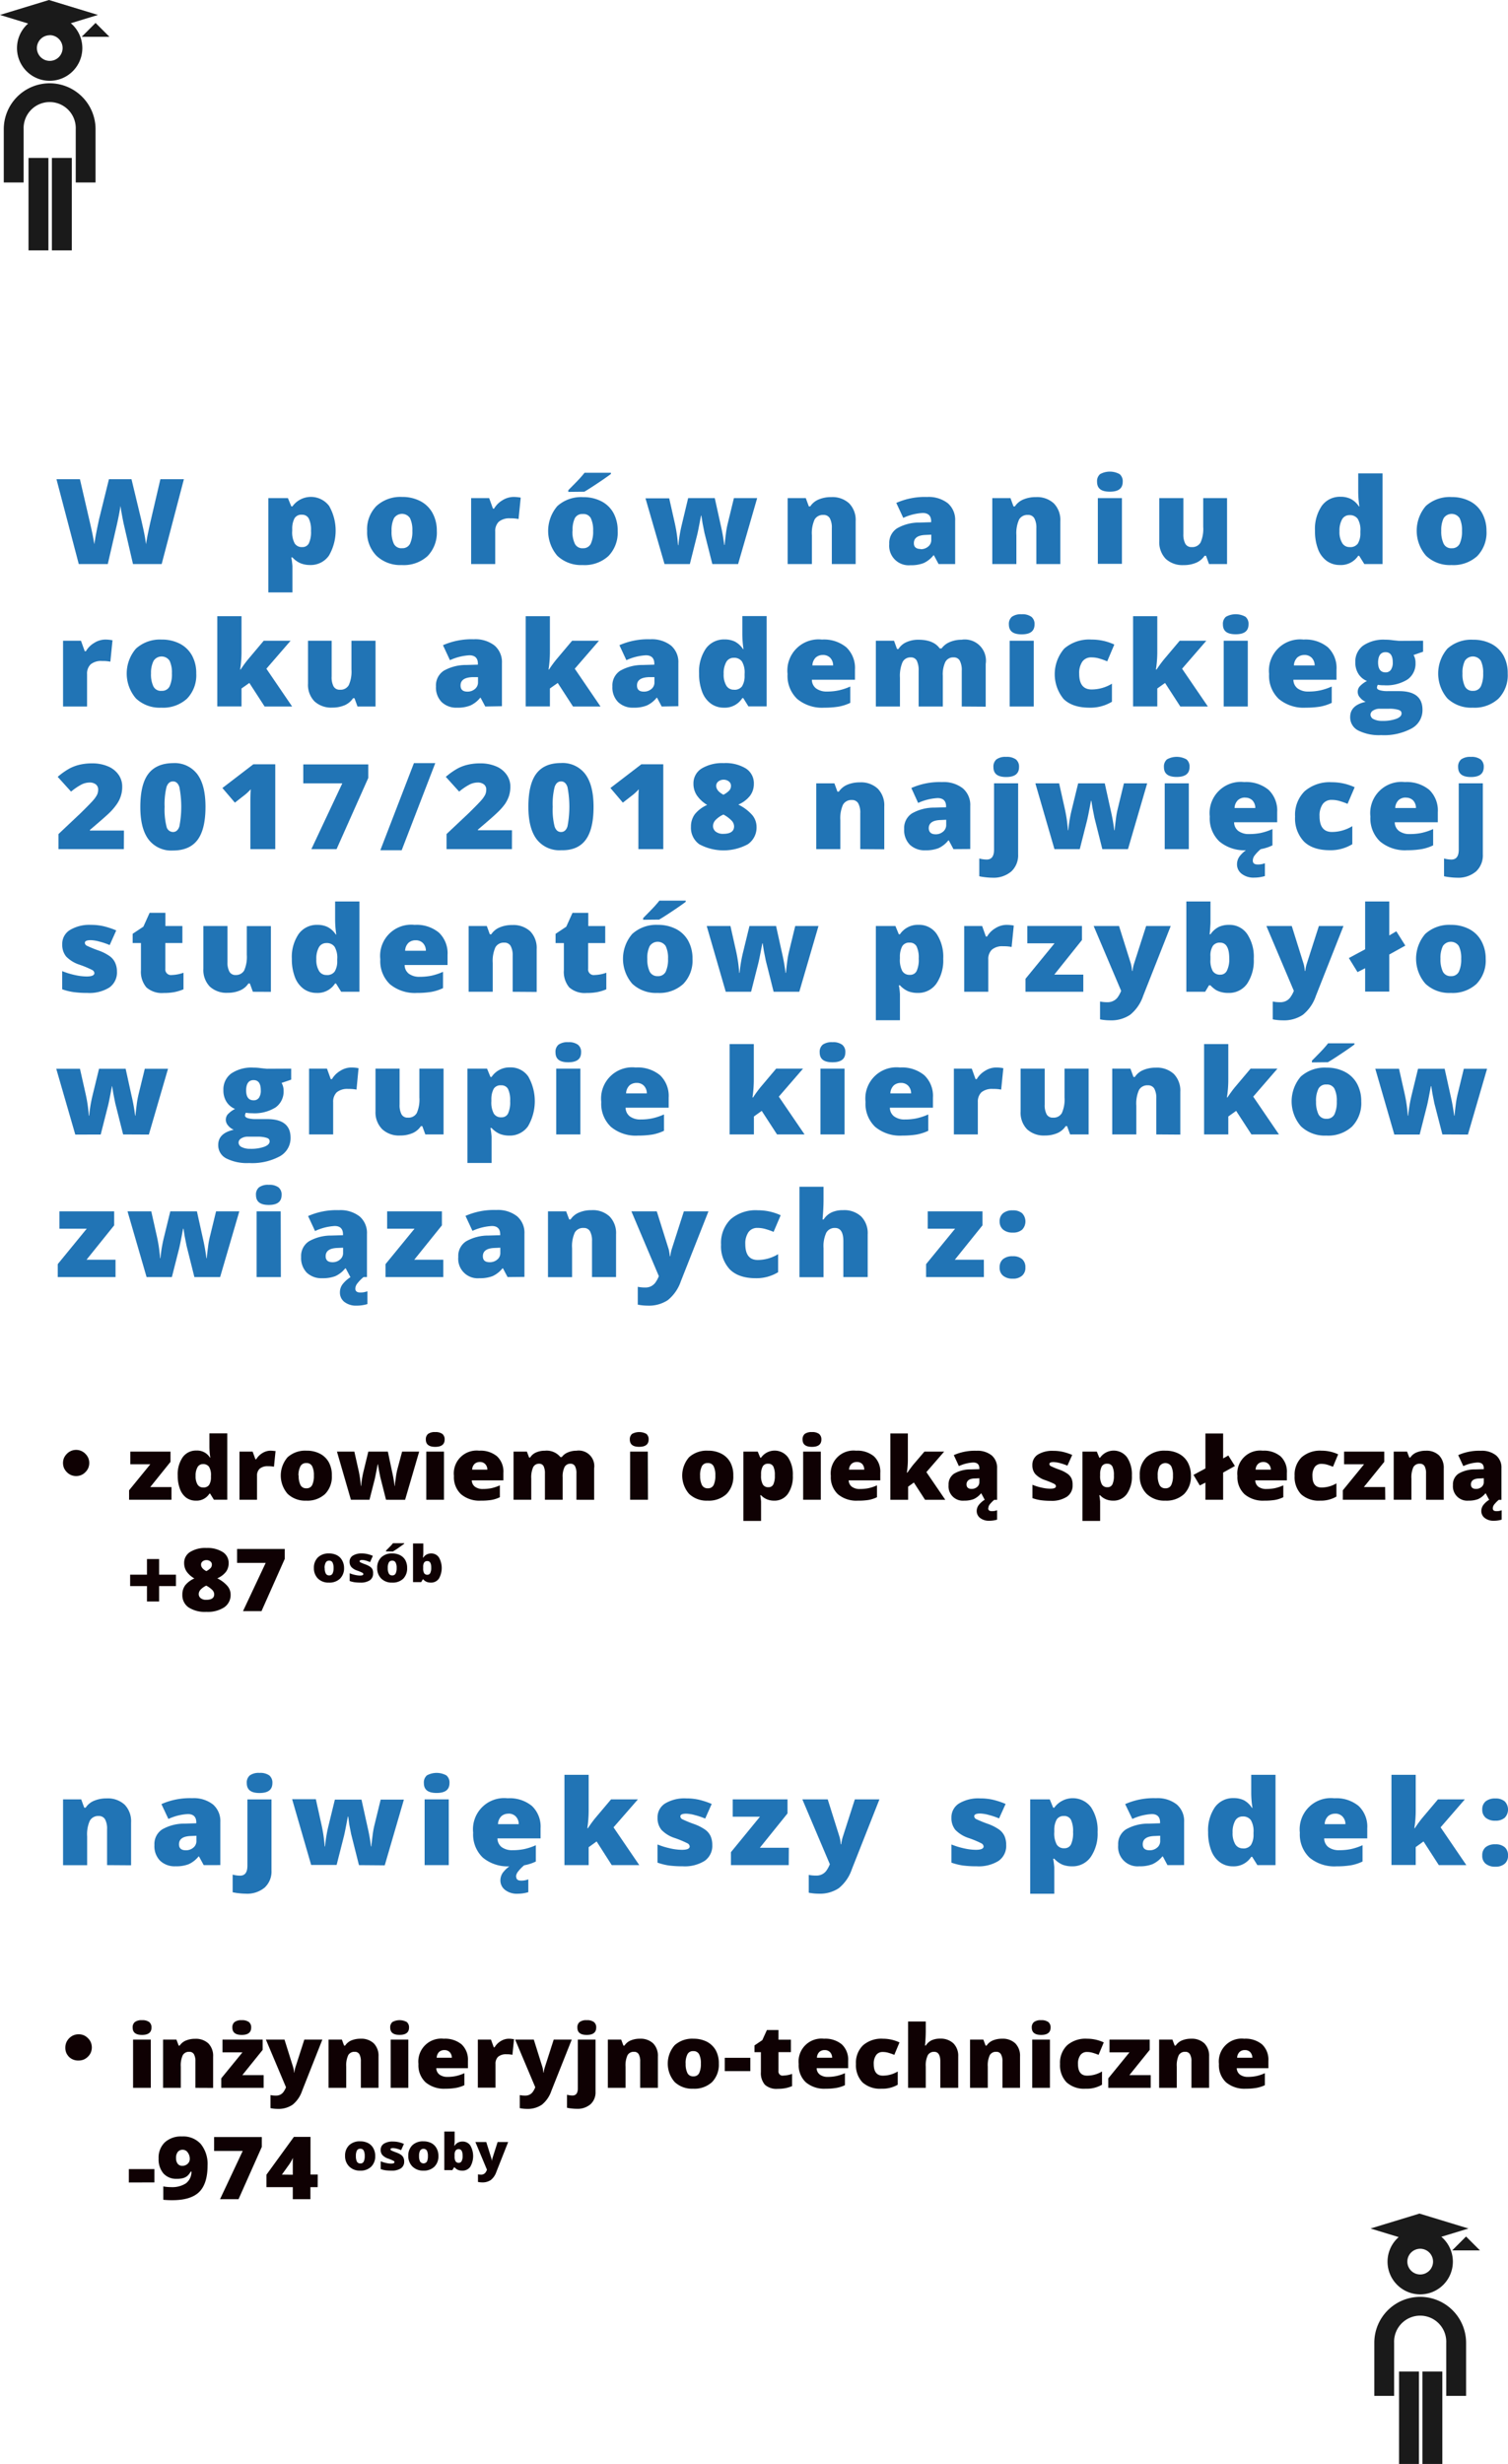 <?xml version="1.0" encoding="UTF-8"?> <svg xmlns="http://www.w3.org/2000/svg" viewBox="0 0 363.77 594.11"><title>BDM_kierunkinaj2018</title><g id="Warstwa_2" data-name="Warstwa 2"><g id="Warstwa_1-2" data-name="Warstwa 1"><path d="M39,136H32.08L30,127c-.1-.37-.26-1.12-.47-2.23s-.37-2-.47-2.78c-.08.61-.21,1.36-.39,2.26s-.35,1.73-.53,2.48S27.25,130.59,26,136H19l-5.38-20.46h5.66l2.37,10.26c.53,2.27.9,4.07,1.1,5.42.13-.95.36-2.25.69-3.88s.64-3,.93-4.06l1.91-7.74h5.44l1.86,7.74c.32,1.24.64,2.68,1,4.3s.54,2.84.65,3.64c.13-1,.48-2.83,1.06-5.39l2.4-10.29h5.67Z" fill="#2174b5"></path><path d="M74.83,136.23a6.15,6.15,0,0,1-2.29-.4,5.7,5.7,0,0,1-2-1.43h-.27a18.85,18.85,0,0,1,.27,2.07v6.37H64.73V120.1h4.72l.82,2h.27a5.5,5.5,0,0,1,8.85-.11,12,12,0,0,1-.06,12A5.34,5.34,0,0,1,74.83,136.23Zm-2-12.12a1.91,1.91,0,0,0-1.79.87,5.37,5.37,0,0,0-.55,2.55V128a5.68,5.68,0,0,0,.58,3,2,2,0,0,0,1.82.91,1.71,1.71,0,0,0,1.62-.91,6.41,6.41,0,0,0,.51-3,6.24,6.24,0,0,0-.51-2.93A1.77,1.77,0,0,0,72.88,124.11Z" fill="#2174b5"></path><path d="M105.37,128a8.12,8.12,0,0,1-2.22,6.07,8.5,8.5,0,0,1-6.22,2.17,8.35,8.35,0,0,1-6.1-2.22,8.05,8.05,0,0,1-2.27-6,8,8,0,0,1,2.23-6A8.55,8.55,0,0,1,97,119.82a9.33,9.33,0,0,1,4.38,1,7,7,0,0,1,2.94,2.85A8.75,8.75,0,0,1,105.37,128Zm-10.91,0A6.74,6.74,0,0,0,95,131.1,2,2,0,0,0,97,132.18a2,2,0,0,0,1.91-1.08,6.91,6.91,0,0,0,.56-3.11,6.5,6.5,0,0,0-.57-3.06,2.31,2.31,0,0,0-3.85,0A6.48,6.48,0,0,0,94.46,128Z" fill="#2174b5"></path><path d="M123.85,119.82a9.55,9.55,0,0,1,1.44.11l.32.06-.52,5.16a9.07,9.07,0,0,0-2-.17,4,4,0,0,0-2.77.82,3.12,3.12,0,0,0-.86,2.36V136h-5.81V120.1H118l.91,2.53h.28a5.67,5.67,0,0,1,2-2A5.14,5.14,0,0,1,123.85,119.82Z" fill="#2174b5"></path><path d="M149,128a8.09,8.09,0,0,1-2.23,6.07,8.5,8.5,0,0,1-6.22,2.17,8.35,8.35,0,0,1-6.1-2.22,9.21,9.21,0,0,1,0-12,8.56,8.56,0,0,1,6.23-2.15,9.38,9.38,0,0,1,4.39,1,6.94,6.94,0,0,1,2.93,2.85A8.75,8.75,0,0,1,149,128Zm-11.91-9.4v-.41c1.53-1.54,2.5-2.53,2.91-3s.75-.85,1-1.2h6.37v.29q-1.2.9-3.27,2.28c-1.39.92-2.44,1.6-3.15,2Zm1,9.4a6.62,6.62,0,0,0,.58,3.11,2,2,0,0,0,1.94,1.08,2,2,0,0,0,1.91-1.08,6.91,6.91,0,0,0,.56-3.11,6.64,6.64,0,0,0-.56-3.06,2,2,0,0,0-1.94-1,2,2,0,0,0-1.91,1A6.36,6.36,0,0,0,138.13,128Z" fill="#2174b5"></path><path d="M171.83,136l-1.9-7.55-.45-2.28-.29-1.84h-.09c-.49,2.61-.81,4.26-1,4.94L166.41,136H160.3l-4.59-15.85h5.72l1.37,6.09a35.72,35.72,0,0,1,.75,5.2h.09a35.63,35.63,0,0,1,.82-4.9L166,120.1h6.42l1.43,6.48a47.32,47.32,0,0,1,.86,4.81h.09c.06-.71.16-1.59.3-2.65a21.22,21.22,0,0,1,.46-2.55l1.48-6.09h5.61L178.05,136Z" fill="#2174b5"></path><path d="M200.66,136v-8.64a4.75,4.75,0,0,0-.48-2.39,1.67,1.67,0,0,0-1.55-.81,2.29,2.29,0,0,0-2.13,1.11,8,8,0,0,0-.65,3.79V136H190V120.1h4.38l.73,2h.34a4.5,4.5,0,0,1,2.06-1.68,7.58,7.58,0,0,1,3-.56,5.94,5.94,0,0,1,4.34,1.52,5.74,5.74,0,0,1,1.56,4.3V136Z" fill="#2174b5"></path><path d="M226.41,136l-1.12-2.1h-.12a6.54,6.54,0,0,1-2.39,1.88,8.25,8.25,0,0,1-3.15.5,4.7,4.7,0,0,1-5.12-5.12,4.21,4.21,0,0,1,1.88-3.77,10.63,10.63,0,0,1,5.42-1.39l2.81-.09v-.22c0-1.31-.68-2-2.05-2a12.74,12.74,0,0,0-4.68,1.18l-1.68-3.61a16.88,16.88,0,0,1,7.43-1.43,7.52,7.52,0,0,1,5,1.51,5.27,5.27,0,0,1,1.77,4.23V136Zm-4.32-3.58a2.72,2.72,0,0,0,1.81-.63,2,2,0,0,0,.75-1.64v-1.23l-1.34.06c-1.91.06-2.86.73-2.86,2C220.45,131.89,221,132.37,222.09,132.37Z" fill="#2174b5"></path><path d="M250,136v-8.64a4.74,4.74,0,0,0-.49-2.39,1.67,1.67,0,0,0-1.55-.81,2.29,2.29,0,0,0-2.13,1.11,8,8,0,0,0-.65,3.79V136h-5.81V120.1h4.38l.73,2h.34a4.5,4.5,0,0,1,2.06-1.68,7.58,7.58,0,0,1,3-.56,5.94,5.94,0,0,1,4.34,1.52,5.74,5.74,0,0,1,1.56,4.3V136Z" fill="#2174b5"></path><path d="M264.64,116.15a2.22,2.22,0,0,1,.73-1.83,4.89,4.89,0,0,1,4.71,0,2.22,2.22,0,0,1,.75,1.82c0,1.61-1,2.41-3.11,2.41S264.64,117.76,264.64,116.15Zm6,19.8h-5.81V120.1h5.81Z" fill="#2174b5"></path><path d="M291.65,136l-.73-2h-.34a4.65,4.65,0,0,1-2,1.67,7.43,7.43,0,0,1-3.06.58,5.91,5.91,0,0,1-4.32-1.51,5.77,5.77,0,0,1-1.55-4.29V120.1h5.81v8.66a4.73,4.73,0,0,0,.47,2.35,1.65,1.65,0,0,0,1.54.8,2.27,2.27,0,0,0,2.14-1.11,8,8,0,0,0,.64-3.76V120.1H296V136Z" fill="#2174b5"></path><path d="M323.17,136.23a5.3,5.3,0,0,1-3.15-1,6.21,6.21,0,0,1-2.08-2.84,12,12,0,0,1-.73-4.38,9.84,9.84,0,0,1,1.65-6.05,5.38,5.38,0,0,1,4.53-2.18,5.48,5.48,0,0,1,2.47.53,5.24,5.24,0,0,1,1.94,1.79h.12a24.52,24.52,0,0,1-.28-3.72v-4.24h5.86V136h-4.39l-1.25-2h-.22A5,5,0,0,1,323.17,136.23Zm2.37-4.32a2.23,2.23,0,0,0,2-.83,4.75,4.75,0,0,0,.62-2.54v-.44a5.21,5.21,0,0,0-.64-3,2.29,2.29,0,0,0-2-.89,2,2,0,0,0-1.77,1,5.51,5.51,0,0,0-.63,2.89,5.06,5.06,0,0,0,.64,2.81A2,2,0,0,0,325.54,131.91Z" fill="#2174b5"></path><path d="M358.58,128a8.12,8.12,0,0,1-2.22,6.07,8.5,8.5,0,0,1-6.22,2.17A8.33,8.33,0,0,1,344,134a9.19,9.19,0,0,1-.05-12,8.59,8.59,0,0,1,6.24-2.15,9.36,9.36,0,0,1,4.38,1,7,7,0,0,1,2.94,2.85A8.75,8.75,0,0,1,358.58,128Zm-10.91,0a6.74,6.74,0,0,0,.58,3.11,2,2,0,0,0,1.95,1.08,2,2,0,0,0,1.91-1.08,6.91,6.91,0,0,0,.56-3.11,6.5,6.5,0,0,0-.57-3.06,2.31,2.31,0,0,0-3.85,0A6.48,6.48,0,0,0,347.67,128Z" fill="#2174b5"></path><path d="M25.37,154.21a9.36,9.36,0,0,1,1.44.11l.33.06-.52,5.16a9.22,9.22,0,0,0-2-.16,3.94,3.94,0,0,0-2.76.81,3.1,3.1,0,0,0-.86,2.36v7.8H15.21V154.49h4.32l.91,2.53h.28a5.64,5.64,0,0,1,2-2A5.06,5.06,0,0,1,25.37,154.21Z" fill="#2174b5"></path><path d="M47.34,162.38a8.1,8.1,0,0,1-2.22,6.07,8.55,8.55,0,0,1-6.23,2.18,8.31,8.31,0,0,1-6.1-2.23,9.21,9.21,0,0,1,0-12A8.6,8.6,0,0,1,39,154.21a9.38,9.38,0,0,1,4.39,1,7,7,0,0,1,2.93,2.85A8.75,8.75,0,0,1,47.34,162.38Zm-10.91,0A6.66,6.66,0,0,0,37,165.5,2,2,0,0,0,39,166.57a2,2,0,0,0,1.91-1.07,6.82,6.82,0,0,0,.56-3.12,6.64,6.64,0,0,0-.56-3.06,2.31,2.31,0,0,0-3.85,0A6.38,6.38,0,0,0,36.43,162.38Z" fill="#2174b5"></path><path d="M58.05,161.43a27.71,27.71,0,0,1,1.8-2.46l3.77-4.48H70.1l-5.84,6.75,6.21,9.11H63.83l-3.68-5.68L58.26,166v4.33H52.42V148.57h5.84v8.57a27.6,27.6,0,0,1-.33,4.29Z" fill="#2174b5"></path><path d="M86.24,170.35l-.73-2h-.34a4.68,4.68,0,0,1-2,1.68,7.54,7.54,0,0,1-3,.58,5.92,5.92,0,0,1-4.33-1.52,5.73,5.73,0,0,1-1.54-4.29V154.49H80v8.66a4.69,4.69,0,0,0,.47,2.36,1.63,1.63,0,0,0,1.53.79,2.26,2.26,0,0,0,2.14-1.11,8,8,0,0,0,.64-3.76v-6.94h5.81v15.86Z" fill="#2174b5"></path><path d="M117.06,170.35l-1.12-2.1h-.11a6.53,6.53,0,0,1-2.4,1.87,8.23,8.23,0,0,1-3.15.51,5.09,5.09,0,0,1-3.74-1.35,5,5,0,0,1-1.37-3.77,4.22,4.22,0,0,1,1.87-3.78,10.77,10.77,0,0,1,5.43-1.39l2.81-.08V160c0-1.3-.69-2-2.06-2a13,13,0,0,0-4.68,1.18l-1.68-3.61a17.07,17.07,0,0,1,7.44-1.43,7.53,7.53,0,0,1,5,1.51,5.24,5.24,0,0,1,1.78,4.23v10.4Zm-4.31-3.59a2.7,2.7,0,0,0,1.8-.62,2.05,2.05,0,0,0,.76-1.64v-1.23l-1.34,0c-1.91.07-2.87.73-2.87,2C111.1,166.28,111.65,166.76,112.75,166.76Z" fill="#2174b5"></path><path d="M132.44,161.43a27.71,27.71,0,0,1,1.8-2.46l3.77-4.48h6.48l-5.84,6.75,6.21,9.11h-6.64l-3.68-5.68L132.65,166v4.33h-5.84V148.57h5.84v8.57a27.6,27.6,0,0,1-.33,4.29Z" fill="#2174b5"></path><path d="M159.62,170.35l-1.11-2.1h-.12a6.53,6.53,0,0,1-2.4,1.87,8.23,8.23,0,0,1-3.15.51,5.09,5.09,0,0,1-3.74-1.35,5,5,0,0,1-1.37-3.77,4.22,4.22,0,0,1,1.87-3.78,10.77,10.77,0,0,1,5.43-1.39l2.81-.08V160c0-1.3-.69-2-2.05-2a13,13,0,0,0-4.69,1.18l-1.68-3.61a17.07,17.07,0,0,1,7.44-1.43,7.53,7.53,0,0,1,5,1.51,5.24,5.24,0,0,1,1.78,4.23v10.4Zm-4.31-3.59a2.73,2.73,0,0,0,1.81-.62,2,2,0,0,0,.75-1.64v-1.23l-1.34,0c-1.91.07-2.87.73-2.87,2C153.66,166.28,154.21,166.76,155.31,166.76Z" fill="#2174b5"></path><path d="M174.6,170.63a5.23,5.23,0,0,1-3.15-1,6.16,6.16,0,0,1-2.08-2.84,12,12,0,0,1-.73-4.38,9.86,9.86,0,0,1,1.65-6.05,5.38,5.38,0,0,1,4.53-2.18,5.55,5.55,0,0,1,2.48.53,5.38,5.38,0,0,1,1.93,1.79h.12a25.88,25.88,0,0,1-.28-3.72v-4.24h5.86v21.78h-4.39l-1.25-2h-.22A5,5,0,0,1,174.6,170.63ZM177,166.3a2.21,2.21,0,0,0,2-.82,4.67,4.67,0,0,0,.62-2.55v-.43a5.24,5.24,0,0,0-.64-3,2.29,2.29,0,0,0-2-.89,2,2,0,0,0-1.78,1,5.51,5.51,0,0,0-.63,2.89,5.1,5.1,0,0,0,.64,2.82A2.05,2.05,0,0,0,177,166.3Z" fill="#2174b5"></path><path d="M198.84,170.63a9.37,9.37,0,0,1-6.54-2.11,7.67,7.67,0,0,1-2.32-6,7.51,7.51,0,0,1,8.31-8.31,8.45,8.45,0,0,1,5.87,1.87,6.85,6.85,0,0,1,2.08,5.38v2.44H195.85a2.64,2.64,0,0,0,1,2.08,4.24,4.24,0,0,0,2.65.76,13.09,13.09,0,0,0,2.82-.28,14.24,14.24,0,0,0,2.79-.93v3.94a11.13,11.13,0,0,1-2.83.91A21.58,21.58,0,0,1,198.84,170.63Zm-.35-12.7a2.52,2.52,0,0,0-1.71.61,2.81,2.81,0,0,0-.81,1.91h5a2.64,2.64,0,0,0-.69-1.83A2.34,2.34,0,0,0,198.49,157.93Z" fill="#2174b5"></path><path d="M232,170.35v-8.62a4.84,4.84,0,0,0-.47-2.42,1.59,1.59,0,0,0-1.48-.8,2.11,2.11,0,0,0-2,1.08,7,7,0,0,0-.62,3.37v7.39H221.6v-8.62a5.24,5.24,0,0,0-.44-2.42,1.54,1.54,0,0,0-1.45-.8,2.1,2.1,0,0,0-2,1.15,8.38,8.38,0,0,0-.62,3.75v6.94h-5.81V154.49h4.38l.73,2h.34a4.28,4.28,0,0,1,1.94-1.66,6.84,6.84,0,0,1,2.89-.58c2.43,0,4.13.7,5.12,2.09h.46a4.62,4.62,0,0,1,2-1.54,7.1,7.1,0,0,1,2.8-.55,5.1,5.1,0,0,1,5.84,5.82v10.32Z" fill="#2174b5"></path><path d="M243.37,150.54a2.25,2.25,0,0,1,.73-1.83,3.7,3.7,0,0,1,2.35-.6,3.66,3.66,0,0,1,2.36.62,2.2,2.2,0,0,1,.75,1.81c0,1.61-1,2.41-3.11,2.41S243.37,152.15,243.37,150.54Zm6,19.81h-5.81V154.49h5.81Z" fill="#2174b5"></path><path d="M262.83,170.63q-4.14,0-6.27-2.1a9.44,9.44,0,0,1,.17-12.15,9.19,9.19,0,0,1,6.56-2.17,12.92,12.92,0,0,1,5.51,1.2l-1.71,4.05a17.85,17.85,0,0,0-1.95-.69,6.32,6.32,0,0,0-1.85-.26,2.57,2.57,0,0,0-2.19,1,4.86,4.86,0,0,0-.77,2.93c0,2.54,1,3.8,3,3.8a9.47,9.47,0,0,0,4.9-1.39v4.35A10,10,0,0,1,262.83,170.63Z" fill="#2174b5"></path><path d="M279,161.43a29.89,29.89,0,0,1,1.8-2.46l3.78-4.48H291l-5.85,6.75,6.22,9.11h-6.65l-3.68-5.68L279.17,166v4.33h-5.84V148.57h5.84v8.57a27.6,27.6,0,0,1-.33,4.29Z" fill="#2174b5"></path><path d="M295,150.54a2.22,2.22,0,0,1,.73-1.83,4.85,4.85,0,0,1,4.71,0,2.22,2.22,0,0,1,.74,1.81c0,1.61-1,2.41-3.1,2.41S295,152.15,295,150.54Zm6,19.81h-5.81V154.49H301Z" fill="#2174b5"></path><path d="M315,170.63a9.36,9.36,0,0,1-6.53-2.11,7.67,7.67,0,0,1-2.33-6,7.52,7.52,0,0,1,8.31-8.31,8.46,8.46,0,0,1,5.88,1.87,6.88,6.88,0,0,1,2.07,5.38v2.44H312a2.68,2.68,0,0,0,1,2.08,4.24,4.24,0,0,0,2.65.76,13.09,13.09,0,0,0,2.82-.28,14.39,14.39,0,0,0,2.78-.93v3.94a11.06,11.06,0,0,1-2.82.91A21.62,21.62,0,0,1,315,170.63Zm-.34-12.7a2.55,2.55,0,0,0-1.72.61,2.81,2.81,0,0,0-.81,1.91h5a2.64,2.64,0,0,0-.69-1.83A2.36,2.36,0,0,0,314.61,157.93Z" fill="#2174b5"></path><path d="M343.29,154.49v2.65l-2.3.79a3.66,3.66,0,0,1,.47,1.89,4.64,4.64,0,0,1-1.91,4,9.53,9.53,0,0,1-5.69,1.41,8.25,8.25,0,0,1-1.49-.11,1.37,1.37,0,0,0-.21.69c0,.27.23.47.7.62a6.52,6.52,0,0,0,1.83.21h2.79c3.78,0,5.66,1.5,5.66,4.5a5,5,0,0,1-2.62,4.5,14,14,0,0,1-7.36,1.61,11.17,11.17,0,0,1-5.53-1.12,3.55,3.55,0,0,1-1.93-3.24c0-1.9,1.24-3.12,3.74-3.67a3.47,3.47,0,0,1-1.34-1,2,2,0,0,1-.14-2.67,6.07,6.07,0,0,1,1.79-1.35,4.42,4.42,0,0,1-2.06-1.71,5.07,5.07,0,0,1-.75-2.82,4.76,4.76,0,0,1,1.88-4,8.69,8.69,0,0,1,5.35-1.43c.3,0,.84,0,1.59.1s1.31.13,1.66.18ZM330.6,172.32a1.24,1.24,0,0,0,.77,1.09,4.5,4.5,0,0,0,2.07.41,9.49,9.49,0,0,0,3.38-.5c.85-.33,1.27-.76,1.27-1.28s-.26-.72-.77-.89a7.46,7.46,0,0,0-2.22-.26h-2.27a2.84,2.84,0,0,0-1.58.42A1.19,1.19,0,0,0,330.6,172.32Zm1.83-12.64c0,1.63.6,2.44,1.8,2.44a1.51,1.51,0,0,0,1.28-.6,3,3,0,0,0,.46-1.81q0-2.46-1.74-2.46T332.43,159.68Z" fill="#2174b5"></path><path d="M363.7,162.38a8.07,8.07,0,0,1-2.23,6.07,8.51,8.51,0,0,1-6.22,2.18,8.31,8.31,0,0,1-6.1-2.23,9.21,9.21,0,0,1,0-12,8.6,8.6,0,0,1,6.23-2.15,9.38,9.38,0,0,1,4.39,1,7.06,7.06,0,0,1,2.93,2.85A8.75,8.75,0,0,1,363.7,162.38Zm-10.91,0a6.66,6.66,0,0,0,.58,3.12,2,2,0,0,0,1.94,1.07,2,2,0,0,0,1.91-1.07,7,7,0,0,0,.56-3.12,6.64,6.64,0,0,0-.56-3.06,2.31,2.31,0,0,0-3.85,0A6.38,6.38,0,0,0,352.79,162.38Z" fill="#2174b5"></path><path d="M29.88,204.74H14.11V201.1l5.3-5q2.28-2.24,3-3.06a7,7,0,0,0,1-1.4,3,3,0,0,0,.27-1.24,1.55,1.55,0,0,0-.55-1.26,2.36,2.36,0,0,0-1.54-.46,4.42,4.42,0,0,0-2.08.56,14.94,14.94,0,0,0-2.37,1.63l-3.22-3.56a17.23,17.23,0,0,1,2.82-2,10.31,10.31,0,0,1,2.49-.93,12.81,12.81,0,0,1,3-.32,9.51,9.51,0,0,1,3.76.7,5.8,5.8,0,0,1,2.58,2,4.9,4.9,0,0,1,.91,2.9,7.16,7.16,0,0,1-1.31,4.24,14.14,14.14,0,0,1-1.77,2.08c-.74.72-2.32,2.1-4.72,4.14v.14h8.22Z" fill="#2174b5"></path><path d="M49.57,194.54q0,5.43-1.94,8c-1.28,1.69-3.26,2.53-5.91,2.53a6.87,6.87,0,0,1-5.87-2.64q-2-2.64-2-7.84,0-5.46,1.93-8T41.72,184a6.85,6.85,0,0,1,5.86,2.65C48.9,188.41,49.57,191,49.57,194.54Zm-9.86,0a16.77,16.77,0,0,0,.46,4.77,1.63,1.63,0,0,0,1.55,1.3c.73,0,1.25-.45,1.55-1.34a25,25,0,0,0,0-9.5c-.3-.91-.82-1.36-1.54-1.36s-1.24.44-1.55,1.31A17.14,17.14,0,0,0,39.71,194.54Z" fill="#2174b5"></path><path d="M66.4,204.74h-6V193.91c0-1.32,0-2.52.09-3.61a11.64,11.64,0,0,1-1.37,1.31l-2.46,1.92L53.65,190l7.46-5.72H66.4Z" fill="#2174b5"></path><path d="M75.11,204.74l7.46-15.86H73.16v-4.57H88.84v3.26l-7.65,17.17Z" fill="#2174b5"></path><path d="M105,184l-8.1,21H91.75l8.1-21Z" fill="#2174b5"></path><path d="M123.49,204.74H107.72V201.1l5.31-5q2.28-2.24,3-3.06a6.71,6.71,0,0,0,1-1.4,3,3,0,0,0,.27-1.24,1.55,1.55,0,0,0-.55-1.26,2.38,2.38,0,0,0-1.54-.46,4.42,4.42,0,0,0-2.08.56,14.09,14.09,0,0,0-2.37,1.63l-3.22-3.56a17.23,17.23,0,0,1,2.82-2,10,10,0,0,1,2.49-.93,12.72,12.72,0,0,1,3-.32,9.53,9.53,0,0,1,3.77.7,5.77,5.77,0,0,1,2.57,2,4.9,4.9,0,0,1,.92,2.9,7.51,7.51,0,0,1-.32,2.23,8.15,8.15,0,0,1-1,2A14.26,14.26,0,0,1,120,195.9c-.73.72-2.31,2.1-4.72,4.14v.14h8.22Z" fill="#2174b5"></path><path d="M143.18,194.54q0,5.43-1.93,8T135.34,205a6.89,6.89,0,0,1-5.88-2.64q-2-2.64-2-7.84,0-5.46,1.93-8t5.92-2.54a6.85,6.85,0,0,1,5.86,2.65Q143.18,189.3,143.18,194.54Zm-9.85,0a16.4,16.4,0,0,0,.46,4.77c.31.87.82,1.3,1.55,1.3s1.25-.45,1.55-1.34a25,25,0,0,0,0-9.5c-.31-.91-.82-1.36-1.54-1.36s-1.24.44-1.55,1.31A16.76,16.76,0,0,0,133.33,194.54Z" fill="#2174b5"></path><path d="M160,204.74h-6V193.91c0-1.32,0-2.52.09-3.61a11.64,11.64,0,0,1-1.37,1.31l-2.47,1.92-3-3.53,7.46-5.72H160Z" fill="#2174b5"></path><path d="M174.59,184a9.4,9.4,0,0,1,5.35,1.3,4.22,4.22,0,0,1,1.91,3.69,4.7,4.7,0,0,1-.9,2.85A7.14,7.14,0,0,1,178.1,194a10.64,10.64,0,0,1,3.4,2.57,4.46,4.46,0,0,1,1,2.77,4.88,4.88,0,0,1-2.1,4.22,12.34,12.34,0,0,1-11.72,0,4.87,4.87,0,0,1-2-4.21,5,5,0,0,1,.91-3,7.87,7.87,0,0,1,3-2.27,7.91,7.91,0,0,1-2.52-2.35,5,5,0,0,1-.79-2.75,4.2,4.2,0,0,1,1.94-3.66A9.6,9.6,0,0,1,174.59,184ZM172,199.13a1.7,1.7,0,0,0,.65,1.39,2.84,2.84,0,0,0,1.82.53c1.74,0,2.61-.61,2.61-1.81a2.06,2.06,0,0,0-.57-1.35,7.86,7.86,0,0,0-2-1.49,6.07,6.07,0,0,0-1.9,1.32A2.14,2.14,0,0,0,172,199.13ZM174.57,188a2,2,0,0,0-1.28.42,1.29,1.29,0,0,0-.52,1.07q0,1.2,1.74,2.13a5.32,5.32,0,0,0,1.44-1.05,1.66,1.66,0,0,0,.38-1.08,1.29,1.29,0,0,0-.52-1.08A2,2,0,0,0,174.57,188Z" fill="#2174b5"></path><path d="M207.52,204.74v-8.65a4.71,4.71,0,0,0-.48-2.38,1.67,1.67,0,0,0-1.55-.81,2.29,2.29,0,0,0-2.13,1.11,8,8,0,0,0-.65,3.79v6.94H196.9V188.88h4.38l.73,2h.34a4.63,4.63,0,0,1,2.06-1.68,7.76,7.76,0,0,1,3-.56,5.91,5.91,0,0,1,4.34,1.53,5.74,5.74,0,0,1,1.56,4.3v10.31Z" fill="#2174b5"></path><path d="M230,204.74l-1.12-2.1h-.12a6.54,6.54,0,0,1-2.39,1.88,8.45,8.45,0,0,1-3.15.5,5.13,5.13,0,0,1-3.74-1.34,5,5,0,0,1-1.37-3.78,4.2,4.2,0,0,1,1.87-3.77,10.76,10.76,0,0,1,5.43-1.4l2.81-.08v-.22c0-1.31-.69-2-2.06-2a13,13,0,0,0-4.68,1.17L219.84,190a17,17,0,0,1,7.43-1.43,7.51,7.51,0,0,1,5,1.52,5.24,5.24,0,0,1,1.78,4.22v10.4Zm-4.31-3.58a2.71,2.71,0,0,0,1.8-.63,2.05,2.05,0,0,0,.76-1.64v-1.23l-1.34.06c-1.91.06-2.87.72-2.87,2C224.08,200.67,224.63,201.16,225.73,201.16Z" fill="#2174b5"></path><path d="M239.35,211.63a15,15,0,0,1-1.64-.11,12.36,12.36,0,0,1-1.48-.24V207a6.94,6.94,0,0,0,1.79.25c1.18,0,1.77-.79,1.77-2.38v-16h5.81V206a5.33,5.33,0,0,1-1.63,4.11A6.61,6.61,0,0,1,239.35,211.63Zm.29-26.69a2.26,2.26,0,0,1,.73-1.84,3.65,3.65,0,0,1,2.34-.6,3.71,3.71,0,0,1,2.37.62,2.25,2.25,0,0,1,.74,1.82c0,1.6-1,2.41-3.11,2.41S239.64,186.54,239.64,184.94Z" fill="#2174b5"></path><path d="M265.91,204.74l-1.9-7.56-.45-2.28-.3-1.83h-.08c-.49,2.61-.82,4.26-1,4.94l-1.71,6.73h-6.11l-4.6-15.86h5.73l1.36,6.09a34.69,34.69,0,0,1,.76,5.21h.09a34.08,34.08,0,0,1,.82-4.9l1.56-6.4h6.42l1.43,6.48a47.91,47.91,0,0,1,.86,4.82h.09c.06-.71.16-1.59.3-2.65a19.91,19.91,0,0,1,.46-2.56l1.48-6.09h5.61l-4.63,15.86Z" fill="#2174b5"></path><path d="M280.77,184.94a2.26,2.26,0,0,1,.73-1.84,4.85,4.85,0,0,1,4.71,0,2.22,2.22,0,0,1,.74,1.82c0,1.6-1,2.41-3.1,2.41S280.77,186.54,280.77,184.94Zm6,19.8h-5.81V188.88h5.81Z" fill="#2174b5"></path><path d="M300.68,205a9.36,9.36,0,0,1-6.53-2.11,7.66,7.66,0,0,1-2.32-6,7.51,7.51,0,0,1,8.3-8.32,8.5,8.5,0,0,1,5.88,1.87,6.89,6.89,0,0,1,2.08,5.38v2.44H297.7a2.63,2.63,0,0,0,1,2.08,4.18,4.18,0,0,0,2.65.76,13.78,13.78,0,0,0,2.82-.27,14.39,14.39,0,0,0,2.78-.93v3.93a10.68,10.68,0,0,1-2.82.91A20.53,20.53,0,0,1,300.68,205Zm-.34-12.69a2.47,2.47,0,0,0-1.71.61,2.73,2.73,0,0,0-.82,1.91h5a2.65,2.65,0,0,0-.69-1.84A2.39,2.39,0,0,0,300.34,192.33Zm1.87,15.2c0,.62.39.93,1.16.93a4.56,4.56,0,0,0,1.76-.3v3.09a8.92,8.92,0,0,1-2.59.38,4.61,4.61,0,0,1-3-.91,2.84,2.84,0,0,1-1.14-2.34,3.26,3.26,0,0,1,.59-1.84,7.24,7.24,0,0,1,2-1.8h3.16a9.5,9.5,0,0,0-1.57,1.64A2.07,2.07,0,0,0,302.21,207.53Z" fill="#2174b5"></path><path d="M320.8,205q-4.12,0-6.26-2.1a8.09,8.09,0,0,1-2.13-6,8,8,0,0,1,2.3-6.12,9.24,9.24,0,0,1,6.56-2.17,13,13,0,0,1,5.51,1.21l-1.71,4a17.85,17.85,0,0,0-1.95-.69,6.67,6.67,0,0,0-1.85-.26,2.58,2.58,0,0,0-2.19,1,4.83,4.83,0,0,0-.77,2.92c0,2.54,1,3.81,3,3.81a9.48,9.48,0,0,0,4.9-1.4v4.35A10,10,0,0,1,320.8,205Z" fill="#2174b5"></path><path d="M339.44,205a9.34,9.34,0,0,1-6.53-2.11,7.66,7.66,0,0,1-2.33-6,7.52,7.52,0,0,1,8.31-8.32,8.52,8.52,0,0,1,5.88,1.87,6.88,6.88,0,0,1,2.07,5.38v2.44H336.45a2.66,2.66,0,0,0,1,2.08,4.21,4.21,0,0,0,2.66.76,13.61,13.61,0,0,0,2.81-.27,14.24,14.24,0,0,0,2.79-.93v3.93a10.68,10.68,0,0,1-2.82.91A20.53,20.53,0,0,1,339.44,205Zm-.34-12.69a2.48,2.48,0,0,0-1.72.61,2.76,2.76,0,0,0-.81,1.91h5a2.65,2.65,0,0,0-.69-1.84A2.37,2.37,0,0,0,339.1,192.33Z" fill="#2174b5"></path><path d="M351.46,211.63a14.84,14.84,0,0,1-1.64-.11,12.36,12.36,0,0,1-1.48-.24V207a6.87,6.87,0,0,0,1.78.25c1.18,0,1.77-.79,1.77-2.38v-16h5.81V206a5.3,5.3,0,0,1-1.63,4.11A6.59,6.59,0,0,1,351.46,211.63Zm.28-26.69a2.26,2.26,0,0,1,.73-1.84,3.7,3.7,0,0,1,2.35-.6,3.66,3.66,0,0,1,2.36.62,2.22,2.22,0,0,1,.74,1.82c0,1.6-1,2.41-3.1,2.41S351.74,186.54,351.74,184.94Z" fill="#2174b5"></path><path d="M28.21,234.26a4.41,4.41,0,0,1-1.84,3.85,9.08,9.08,0,0,1-5.29,1.3,23.76,23.76,0,0,1-3.26-.19,13.79,13.79,0,0,1-2.82-.69v-4.38a18.36,18.36,0,0,0,3,.93,13.45,13.45,0,0,0,2.88.36q1.89,0,1.89-.81a.93.93,0,0,0-.53-.75,24.24,24.24,0,0,0-3.07-1.28,7.79,7.79,0,0,1-3.24-2,4.47,4.47,0,0,1-.92-2.89,3.92,3.92,0,0,1,1.81-3.44A9.09,9.09,0,0,1,21.91,223a13.65,13.65,0,0,1,3.13.34,19.58,19.58,0,0,1,3,1l-1.58,3.53a16.78,16.78,0,0,0-2.45-.83,8.64,8.64,0,0,0-2.11-.35c-1,0-1.43.22-1.43.66a.82.82,0,0,0,.5.69,28,28,0,0,0,2.88,1.17,11,11,0,0,1,2.63,1.35,4,4,0,0,1,1.28,1.54A5,5,0,0,1,28.21,234.26Z" fill="#2174b5"></path><path d="M41.45,235.09a9,9,0,0,0,2.81-.55v4a11.33,11.33,0,0,1-2.24.68,13.07,13.07,0,0,1-2.49.2,5.64,5.64,0,0,1-4.22-1.35A5.81,5.81,0,0,1,34,233.91v-6.53H32v-2.23l2.59-1.72,1.5-3.33h3.81v3.18H44v4.1H39.88v6.17A1.37,1.37,0,0,0,41.45,235.09Z" fill="#2174b5"></path><path d="M61,239.13l-.73-2h-.34a4.54,4.54,0,0,1-2,1.67,7.35,7.35,0,0,1-3,.58,5.93,5.93,0,0,1-4.33-1.51,5.76,5.76,0,0,1-1.54-4.29V223.28h5.81v8.66a4.73,4.73,0,0,0,.47,2.35,1.64,1.64,0,0,0,1.54.8A2.27,2.27,0,0,0,58.9,234a8.12,8.12,0,0,0,.64-3.76v-6.94h5.81v15.85Z" fill="#2174b5"></path><path d="M76.36,239.41a5.3,5.3,0,0,1-3.15-1,6.21,6.21,0,0,1-2.08-2.84,12,12,0,0,1-.73-4.38,9.84,9.84,0,0,1,1.65-6A5.38,5.38,0,0,1,76.58,223a5.48,5.48,0,0,1,2.47.53A5.24,5.24,0,0,1,81,225.32h.12a24.52,24.52,0,0,1-.28-3.72v-4.24h5.86v21.77H82.3l-1.25-2h-.22A5,5,0,0,1,76.36,239.41Zm2.37-4.32a2.22,2.22,0,0,0,2-.83,4.66,4.66,0,0,0,.62-2.54v-.44a5.21,5.21,0,0,0-.64-3,2.28,2.28,0,0,0-2-.89,2,2,0,0,0-1.77,1,5.51,5.51,0,0,0-.63,2.89,5.06,5.06,0,0,0,.64,2.81A2,2,0,0,0,78.73,235.09Z" fill="#2174b5"></path><path d="M100.59,239.41a9.41,9.41,0,0,1-6.53-2.1,7.68,7.68,0,0,1-2.32-6A7.5,7.5,0,0,1,100,223a8.46,8.46,0,0,1,5.88,1.87,6.87,6.87,0,0,1,2.08,5.38v2.43H97.61a2.66,2.66,0,0,0,1,2.09,4.24,4.24,0,0,0,2.65.75,13.78,13.78,0,0,0,2.82-.27,14.24,14.24,0,0,0,2.79-.93v3.93a10.87,10.87,0,0,1-2.83.91A20.53,20.53,0,0,1,100.59,239.41Zm-.34-12.69a2.47,2.47,0,0,0-1.71.61,2.74,2.74,0,0,0-.81,1.91h5a2.61,2.61,0,0,0-.69-1.83A2.34,2.34,0,0,0,100.25,226.72Z" fill="#2174b5"></path><path d="M123.67,239.13v-8.64a4.75,4.75,0,0,0-.48-2.39,1.67,1.67,0,0,0-1.55-.81,2.29,2.29,0,0,0-2.13,1.11,8,8,0,0,0-.65,3.79v6.94h-5.81V223.28h4.38l.73,2h.34a4.5,4.5,0,0,1,2.06-1.68,7.53,7.53,0,0,1,3-.56,6,6,0,0,1,4.35,1.52,5.74,5.74,0,0,1,1.55,4.3v10.31Z" fill="#2174b5"></path><path d="M143.45,235.09a8.92,8.92,0,0,0,2.81-.55v4a11.33,11.33,0,0,1-2.24.68,12.89,12.89,0,0,1-2.48.2,5.67,5.67,0,0,1-4.23-1.35,5.81,5.81,0,0,1-1.29-4.15v-6.53h-2v-2.23l2.58-1.72,1.5-3.33h3.81v3.18H146v4.1h-4.13v6.17A1.37,1.37,0,0,0,143.45,235.09Z" fill="#2174b5"></path><path d="M167.05,231.17a8.1,8.1,0,0,1-2.22,6.07,8.5,8.5,0,0,1-6.22,2.17,8.33,8.33,0,0,1-6.1-2.22,9.19,9.19,0,0,1,0-12A8.59,8.59,0,0,1,158.7,223a9.36,9.36,0,0,1,4.38,1,7,7,0,0,1,2.94,2.85A8.75,8.75,0,0,1,167.05,231.17Zm-11.9-9.4v-.41c1.52-1.54,2.49-2.53,2.9-3s.75-.85,1-1.2h6.36v.29q-1.19.9-3.27,2.28c-1.39.93-2.44,1.6-3.15,2Zm1,9.4a6.82,6.82,0,0,0,.58,3.12,2.05,2.05,0,0,0,1.95,1.07,2,2,0,0,0,1.91-1.07,7,7,0,0,0,.56-3.12,6.5,6.5,0,0,0-.57-3.06,2.31,2.31,0,0,0-3.85,0A6.5,6.5,0,0,0,156.14,231.17Z" fill="#2174b5"></path><path d="M186.62,239.13l-1.9-7.55-.45-2.28-.29-1.84h-.09c-.49,2.62-.82,4.26-1,4.94l-1.71,6.73h-6.11l-4.59-15.85h5.72l1.37,6.09a35.72,35.72,0,0,1,.75,5.2h.09a34.08,34.08,0,0,1,.82-4.9l1.56-6.39h6.42l1.43,6.48a47.32,47.32,0,0,1,.86,4.81h.09c.06-.71.16-1.59.3-2.65a21.22,21.22,0,0,1,.46-2.55l1.48-6.09h5.61l-4.63,15.85Z" fill="#2174b5"></path><path d="M221.38,239.41a6.32,6.32,0,0,1-2.29-.39,6,6,0,0,1-2-1.44h-.26a17.79,17.79,0,0,1,.26,2.07V246h-5.81V223.28H216l.82,2h.26a5.19,5.19,0,0,1,4.48-2.29,5.13,5.13,0,0,1,4.38,2.18,10,10,0,0,1,1.59,6,9.87,9.87,0,0,1-1.65,6A5.34,5.34,0,0,1,221.38,239.41Zm-1.95-12.12a1.9,1.9,0,0,0-1.79.87,5.35,5.35,0,0,0-.56,2.55v.43a5.78,5.78,0,0,0,.58,3,2,2,0,0,0,1.83.91,1.71,1.71,0,0,0,1.62-.91,6.39,6.39,0,0,0,.51-3,6.26,6.26,0,0,0-.51-2.94A1.78,1.78,0,0,0,219.43,227.29Z" fill="#2174b5"></path><path d="M242.78,223a9.55,9.55,0,0,1,1.44.11l.33.06-.52,5.16a9.24,9.24,0,0,0-2-.17,3.88,3.88,0,0,0-2.76.82,3.09,3.09,0,0,0-.87,2.36v7.79h-5.81V223.28h4.33l.9,2.53h.29a5.59,5.59,0,0,1,2-2A5.11,5.11,0,0,1,242.78,223Z" fill="#2174b5"></path><path d="M261.32,239.13H247.38V236l7-8.55h-6.56v-4.18H261v3.38L254.32,235h7Z" fill="#2174b5"></path><path d="M263.82,223.28h6.12l2.86,9.09a9.19,9.19,0,0,1,.28,1.73h.12a9.06,9.06,0,0,1,.35-1.7l2.93-9.12h5.93l-6.66,16.86a9.91,9.91,0,0,1-3.14,4.55,8.18,8.18,0,0,1-4.87,1.33,12.39,12.39,0,0,1-2.38-.24v-4.29a8.92,8.92,0,0,0,1.8.16,3,3,0,0,0,2.37-1.07,7.25,7.25,0,0,0,.92-1.67Z" fill="#2174b5"></path><path d="M296.47,223a5.14,5.14,0,0,1,4.36,2.17,9.83,9.83,0,0,1,1.61,6,10,10,0,0,1-1.62,6.05,5.34,5.34,0,0,1-4.53,2.19,6.42,6.42,0,0,1-1.66-.19,5.12,5.12,0,0,1-1.31-.52,6.83,6.83,0,0,1-1.33-1.12h-.35l-.92,1.55h-4.54V217.36H292v4.92c0,.59-.07,1.6-.2,3h.2a5.29,5.29,0,0,1,2-1.78A5.69,5.69,0,0,1,296.47,223Zm-2.13,4.29a2,2,0,0,0-1.78.8,4.37,4.37,0,0,0-.57,2.51v.77a5.19,5.19,0,0,0,.57,2.79,2.06,2.06,0,0,0,1.84.85,1.72,1.72,0,0,0,1.58-1,6.19,6.19,0,0,0,.55-2.9Q296.53,227.3,294.34,227.29Z" fill="#2174b5"></path><path d="M305.49,223.28h6.12l2.85,9.09a8.39,8.39,0,0,1,.29,1.73h.12a8.33,8.33,0,0,1,.35-1.7l2.93-9.12h5.93l-6.66,16.86a9.91,9.91,0,0,1-3.14,4.55,8.2,8.2,0,0,1-4.87,1.33,12.32,12.32,0,0,1-2.38-.24v-4.29a8.92,8.92,0,0,0,1.8.16,3,3,0,0,0,1.35-.28,2.86,2.86,0,0,0,1-.79,6.86,6.86,0,0,0,.93-1.67Z" fill="#2174b5"></path><path d="M335.13,225.55l1.7-1L339,228l-3.87,2.15v8.94h-5.82v-5.64l-1.84.94L325.38,231l3.93-2.11V217.36h5.82Z" fill="#2174b5"></path><path d="M358.39,231.17a8.1,8.1,0,0,1-2.22,6.07,8.5,8.5,0,0,1-6.22,2.17,8.33,8.33,0,0,1-6.1-2.22,9.19,9.19,0,0,1-.05-12A8.59,8.59,0,0,1,350,223a9.36,9.36,0,0,1,4.38,1,7,7,0,0,1,2.94,2.85A8.75,8.75,0,0,1,358.39,231.17Zm-10.91,0a6.82,6.82,0,0,0,.58,3.12,2.05,2.05,0,0,0,1.95,1.07,2,2,0,0,0,1.91-1.07,7,7,0,0,0,.56-3.12,6.5,6.5,0,0,0-.57-3.06,2.31,2.31,0,0,0-3.85,0A6.5,6.5,0,0,0,347.48,231.17Z" fill="#2174b5"></path><path d="M29.7,273.53,27.8,266l-.45-2.28-.3-1.83H27c-.48,2.61-.81,4.26-1,4.94l-1.71,6.73H18.16l-4.59-15.86h5.72l1.37,6.09a34.52,34.52,0,0,1,.76,5.21h.09a33.87,33.87,0,0,1,.82-4.9l1.56-6.4h6.42l1.42,6.48A45.28,45.28,0,0,1,32.6,269h.08c.06-.71.16-1.6.3-2.66a21.22,21.22,0,0,1,.46-2.55l1.49-6.09h5.6l-4.62,15.86Z" fill="#2174b5"></path><path d="M70.24,257.67v2.65l-2.31.79a3.69,3.69,0,0,1,.48,1.89,4.67,4.67,0,0,1-1.91,4,9.54,9.54,0,0,1-5.7,1.41,8.32,8.32,0,0,1-1.49-.11,1.35,1.35,0,0,0-.2.69c0,.27.23.47.69.62a6.53,6.53,0,0,0,1.83.22h2.8c3.77,0,5.66,1.49,5.66,4.49a5,5,0,0,1-2.62,4.5,14.07,14.07,0,0,1-7.37,1.61,11.1,11.1,0,0,1-5.52-1.12,3.56,3.56,0,0,1-1.94-3.24q0-2.85,3.75-3.67a3.34,3.34,0,0,1-1.35-1,2.14,2.14,0,0,1-.57-1.36,2.08,2.08,0,0,1,.43-1.31,6.3,6.3,0,0,1,1.8-1.35,4.38,4.38,0,0,1-2.06-1.71,5.07,5.07,0,0,1-.75-2.82,4.75,4.75,0,0,1,1.87-4,8.69,8.69,0,0,1,5.35-1.43c.31,0,.84,0,1.59.1s1.31.13,1.67.18ZM57.55,275.5a1.23,1.23,0,0,0,.77,1.09,4.43,4.43,0,0,0,2.06.41,9.45,9.45,0,0,0,3.38-.5c.85-.33,1.28-.76,1.28-1.28s-.26-.72-.78-.89a7.34,7.34,0,0,0-2.21-.26H59.77a2.84,2.84,0,0,0-1.58.42A1.18,1.18,0,0,0,57.55,275.5Zm1.82-12.64c0,1.63.6,2.44,1.8,2.44a1.53,1.53,0,0,0,1.29-.6,3,3,0,0,0,.45-1.81q0-2.46-1.74-2.46T59.37,262.86Z" fill="#2174b5"></path><path d="M84.72,257.39a9.59,9.59,0,0,1,1.45.11l.32.06L86,262.72a9.18,9.18,0,0,0-2-.16,4,4,0,0,0-2.77.81,3.14,3.14,0,0,0-.86,2.36v7.8H74.56V257.67h4.32l.91,2.53h.28a5.72,5.72,0,0,1,2-2A5.06,5.06,0,0,1,84.72,257.39Z" fill="#2174b5"></path><path d="M102.6,273.53l-.73-2h-.34a4.63,4.63,0,0,1-2,1.68,7.54,7.54,0,0,1-3,.58,5.92,5.92,0,0,1-4.33-1.52A5.73,5.73,0,0,1,90.58,268V257.67h5.81v8.66a4.8,4.8,0,0,0,.47,2.36,1.63,1.63,0,0,0,1.53.79,2.28,2.28,0,0,0,2.15-1.11,8.12,8.12,0,0,0,.63-3.76v-6.94H107v15.86Z" fill="#2174b5"></path><path d="M122.87,273.81a6.36,6.36,0,0,1-2.29-.4,5.87,5.87,0,0,1-2-1.44h-.27a18.61,18.61,0,0,1,.27,2.08v6.36h-5.82V257.67h4.73l.82,2h.27a5.18,5.18,0,0,1,4.47-2.3,5.12,5.12,0,0,1,4.38,2.19,12,12,0,0,1-.06,12A5.35,5.35,0,0,1,122.87,273.81Zm-2-12.12a1.9,1.9,0,0,0-1.79.86,5.37,5.37,0,0,0-.55,2.55v.44a5.66,5.66,0,0,0,.58,2.95,2,2,0,0,0,1.82.91,1.71,1.71,0,0,0,1.62-.9,6.47,6.47,0,0,0,.51-3,6.21,6.21,0,0,0-.51-2.93A1.75,1.75,0,0,0,120.92,261.69Z" fill="#2174b5"></path><path d="M134,253.72a2.25,2.25,0,0,1,.72-1.83,3.7,3.7,0,0,1,2.35-.6,3.66,3.66,0,0,1,2.36.62,2.2,2.2,0,0,1,.75,1.81c0,1.61-1,2.41-3.11,2.41S134,255.33,134,253.72Zm6,19.81h-5.82V257.67H140Z" fill="#2174b5"></path><path d="M153.9,273.81a9.34,9.34,0,0,1-6.53-2.11,7.67,7.67,0,0,1-2.33-6,7.52,7.52,0,0,1,8.31-8.31,8.49,8.49,0,0,1,5.88,1.87,6.88,6.88,0,0,1,2.07,5.38v2.44H150.91a2.67,2.67,0,0,0,1,2.08,4.21,4.21,0,0,0,2.66.76,12.93,12.93,0,0,0,2.81-.28,14.24,14.24,0,0,0,2.79-.93v3.94a11.06,11.06,0,0,1-2.82.91A21.71,21.71,0,0,1,153.9,273.81Zm-.34-12.7a2.53,2.53,0,0,0-1.72.61,2.81,2.81,0,0,0-.81,1.91h5a2.64,2.64,0,0,0-.69-1.83A2.33,2.33,0,0,0,153.56,261.11Z" fill="#2174b5"></path><path d="M181.66,264.61a30.16,30.16,0,0,1,1.79-2.46l3.78-4.48h6.48l-5.84,6.75,6.21,9.11h-6.64l-3.69-5.68-1.89,1.35v4.33H176V251.75h5.84v8.57a28.88,28.88,0,0,1-.32,4.29Z" fill="#2174b5"></path><path d="M197.73,253.72a2.25,2.25,0,0,1,.73-1.83,3.7,3.7,0,0,1,2.35-.6,3.66,3.66,0,0,1,2.36.62,2.2,2.2,0,0,1,.75,1.81c0,1.61-1,2.41-3.11,2.41S197.73,255.33,197.73,253.72Zm6,19.81h-5.81V257.67h5.81Z" fill="#2174b5"></path><path d="M217.65,273.81a9.37,9.37,0,0,1-6.54-2.11,7.67,7.67,0,0,1-2.32-6,7.51,7.51,0,0,1,8.31-8.31,8.45,8.45,0,0,1,5.87,1.87,6.85,6.85,0,0,1,2.08,5.38v2.44H214.66a2.64,2.64,0,0,0,1,2.08,4.18,4.18,0,0,0,2.65.76,13,13,0,0,0,2.82-.28,14.24,14.24,0,0,0,2.79-.93v3.94a11.13,11.13,0,0,1-2.83.91A21.58,21.58,0,0,1,217.65,273.81Zm-.35-12.7a2.52,2.52,0,0,0-1.71.61,2.81,2.81,0,0,0-.81,1.91h5a2.64,2.64,0,0,0-.69-1.83A2.34,2.34,0,0,0,217.3,261.11Z" fill="#2174b5"></path><path d="M240.26,257.39a9.59,9.59,0,0,1,1.45.11l.32.06-.52,5.16a9.18,9.18,0,0,0-2-.16,4,4,0,0,0-2.77.81,3.14,3.14,0,0,0-.86,2.36v7.8H230.1V257.67h4.32l.91,2.53h.28a5.72,5.72,0,0,1,2-2A5.06,5.06,0,0,1,240.26,257.39Z" fill="#2174b5"></path><path d="M258.14,273.53l-.73-2h-.34a4.63,4.63,0,0,1-2,1.68,7.54,7.54,0,0,1-3,.58,5.92,5.92,0,0,1-4.33-1.52,5.73,5.73,0,0,1-1.54-4.29V257.67h5.81v8.66a4.69,4.69,0,0,0,.47,2.36,1.63,1.63,0,0,0,1.53.79,2.26,2.26,0,0,0,2.14-1.11,8,8,0,0,0,.64-3.76v-6.94h5.81v15.86Z" fill="#2174b5"></path><path d="M278.93,273.53v-8.65a4.75,4.75,0,0,0-.48-2.39,1.69,1.69,0,0,0-1.56-.8,2.27,2.27,0,0,0-2.12,1.1,7.9,7.9,0,0,0-.66,3.8v6.94H268.3V257.67h4.39l.73,2h.34a4.45,4.45,0,0,1,2.06-1.68,7.67,7.67,0,0,1,3-.56,6,6,0,0,1,4.35,1.53,5.75,5.75,0,0,1,1.55,4.29v10.32Z" fill="#2174b5"></path><path d="M296.09,264.61q1.07-1.58,1.8-2.46l3.78-4.48h6.48l-5.84,6.75,6.21,9.11h-6.64l-3.69-5.68-1.89,1.35v4.33h-5.84V251.75h5.84v8.57a27.6,27.6,0,0,1-.33,4.29Z" fill="#2174b5"></path><path d="M328.37,265.56a8.1,8.1,0,0,1-2.22,6.07,8.51,8.51,0,0,1-6.22,2.18,8.3,8.3,0,0,1-6.1-2.23,9.19,9.19,0,0,1-.05-12,8.63,8.63,0,0,1,6.24-2.15,9.25,9.25,0,0,1,4.38,1,7,7,0,0,1,2.94,2.84A8.75,8.75,0,0,1,328.37,265.56Zm-11.9-9.4v-.41c1.52-1.53,2.49-2.53,2.9-3s.75-.85,1-1.2h6.36v.29q-1.19.9-3.27,2.28c-1.39.93-2.43,1.6-3.15,2Zm1,9.4a6.79,6.79,0,0,0,.58,3.12,2.05,2.05,0,0,0,1.95,1.07,2,2,0,0,0,1.91-1.07,7,7,0,0,0,.56-3.12,6.5,6.5,0,0,0-.57-3.06,2,2,0,0,0-1.93-1,2,2,0,0,0-1.92,1A6.5,6.5,0,0,0,317.46,265.56Z" fill="#2174b5"></path><path d="M347.94,273.53,346,266l-.45-2.28-.29-1.83h-.09c-.49,2.61-.81,4.26-1,4.94l-1.71,6.73h-6.11l-4.59-15.86h5.72l1.37,6.09a35.64,35.64,0,0,1,.75,5.21h.09a35.39,35.39,0,0,1,.82-4.9l1.56-6.4h6.42l1.43,6.48a47.42,47.42,0,0,1,.86,4.82h.09c.06-.71.16-1.6.3-2.66a21.22,21.22,0,0,1,.46-2.55l1.48-6.09h5.61l-4.62,15.86Z" fill="#2174b5"></path><path d="M27.87,307.92H13.93V304.8l7-8.55H14.33v-4.18H27.54v3.38l-6.67,8.29h7Z" fill="#2174b5"></path><path d="M46.89,307.92,45,300.36l-.45-2.28-.29-1.83h-.09c-.49,2.61-.82,4.26-1,4.94l-1.71,6.73H35.36l-4.6-15.85h5.73l1.36,6.08a34.69,34.69,0,0,1,.76,5.21h.09a34.08,34.08,0,0,1,.82-4.9l1.56-6.39H47.5l1.43,6.47a47.91,47.91,0,0,1,.86,4.82h.09c.06-.71.16-1.59.3-2.65a19.91,19.91,0,0,1,.46-2.56l1.48-6.08h5.61L53.1,307.92Z" fill="#2174b5"></path><path d="M61.75,288.12a2.22,2.22,0,0,1,.73-1.83,3.62,3.62,0,0,1,2.35-.61,3.66,3.66,0,0,1,2.36.62,2.22,2.22,0,0,1,.74,1.82c0,1.6-1,2.41-3.1,2.41S61.75,289.72,61.75,288.12Zm6,19.8H61.9V292.07h5.81Z" fill="#2174b5"></path><path d="M84.52,307.92l-1.12-2.1h-.12a6.54,6.54,0,0,1-2.39,1.88,8.45,8.45,0,0,1-3.15.5A5.15,5.15,0,0,1,74,306.86a5.08,5.08,0,0,1-1.36-3.78,4.2,4.2,0,0,1,1.87-3.77,10.75,10.75,0,0,1,5.42-1.4l2.81-.08v-.22c0-1.31-.68-2-2-2A12.9,12.9,0,0,0,76,296.82l-1.68-3.61a17,17,0,0,1,7.43-1.42,7.52,7.52,0,0,1,5,1.51,5.23,5.23,0,0,1,1.77,4.22v10.4Zm-4.31-3.58a2.71,2.71,0,0,0,1.8-.63,2,2,0,0,0,.75-1.64v-1.23l-1.34.06c-1.91.06-2.86.72-2.86,2C78.56,303.85,79.11,304.34,80.21,304.34Zm5.51,6.37c0,.62.39.93,1.16.93a4.5,4.5,0,0,0,1.75-.3v3.09a8.8,8.8,0,0,1-2.58.38,4.59,4.59,0,0,1-3-.91A2.84,2.84,0,0,1,82,311.56a3.19,3.19,0,0,1,.59-1.84,7.33,7.33,0,0,1,2-1.8H87.7a9.66,9.66,0,0,0-1.58,1.64A2.05,2.05,0,0,0,85.72,310.71Z" fill="#2174b5"></path><path d="M106.93,307.92H93V304.8l7-8.55H93.39v-4.18H106.6v3.38l-6.67,8.29h7Z" fill="#2174b5"></path><path d="M122.44,307.92l-1.11-2.1h-.12a6.57,6.57,0,0,1-2.4,1.88,8.45,8.45,0,0,1-3.15.5,4.7,4.7,0,0,1-5.11-5.12,4.2,4.2,0,0,1,1.87-3.77,10.76,10.76,0,0,1,5.43-1.4l2.81-.08v-.22c0-1.31-.69-2-2-2a13,13,0,0,0-4.69,1.17l-1.68-3.61a17.08,17.08,0,0,1,7.44-1.42,7.48,7.48,0,0,1,5,1.51,5.21,5.21,0,0,1,1.78,4.22v10.4Zm-4.31-3.58a2.73,2.73,0,0,0,1.81-.63,2,2,0,0,0,.75-1.64v-1.23l-1.34.06c-1.91.06-2.87.72-2.87,2C116.48,303.85,117,304.34,118.13,304.34Z" fill="#2174b5"></path><path d="M142.81,307.92v-8.65a4.71,4.71,0,0,0-.48-2.38,1.67,1.67,0,0,0-1.55-.81,2.29,2.29,0,0,0-2.13,1.11A8,8,0,0,0,138,301v6.94h-5.81V292.07h4.38l.73,1.95h.34a4.55,4.55,0,0,1,2.06-1.67,7.57,7.57,0,0,1,3-.56,5.91,5.91,0,0,1,4.35,1.52,5.74,5.74,0,0,1,1.56,4.3v10.31Z" fill="#2174b5"></path><path d="M152.31,292.07h6.12l2.86,9.09a9.21,9.21,0,0,1,.28,1.72h.12a9.12,9.12,0,0,1,.35-1.69l2.93-9.12h5.93l-6.66,16.86a10,10,0,0,1-3.14,4.55,8.25,8.25,0,0,1-4.87,1.33,12.39,12.39,0,0,1-2.38-.24v-4.3a8.88,8.88,0,0,0,1.8.17,3.06,3.06,0,0,0,1.36-.28,3.19,3.19,0,0,0,1-.79,7.25,7.25,0,0,0,.92-1.67Z" fill="#2174b5"></path><path d="M182.34,308.2q-4.12,0-6.26-2.1a8.1,8.1,0,0,1-2.14-6,8,8,0,0,1,2.31-6.12,9.21,9.21,0,0,1,6.55-2.16,13,13,0,0,1,5.52,1.2l-1.71,4a18.62,18.62,0,0,0-2-.69,6.69,6.69,0,0,0-1.86-.26,2.56,2.56,0,0,0-2.18,1,4.76,4.76,0,0,0-.78,2.92q0,3.81,3,3.81a9.49,9.49,0,0,0,4.91-1.4v4.35A10,10,0,0,1,182.34,308.2Z" fill="#2174b5"></path><path d="M203.44,307.92v-8.65c0-2.12-.67-3.19-2-3.19a2.3,2.3,0,0,0-2.11,1.13,7.67,7.67,0,0,0-.67,3.74v7h-5.81V286.15h5.81v3.09c0,1.4-.08,3-.24,4.78h.27a4.61,4.61,0,0,1,2-1.73,6.51,6.51,0,0,1,2.66-.5,6,6,0,0,1,4.4,1.53,5.74,5.74,0,0,1,1.56,4.29v10.31Z" fill="#2174b5"></path><path d="M237.34,307.92H223.4V304.8l7-8.55H223.8v-4.18H237v3.38l-6.67,8.29h7Z" fill="#2174b5"></path><path d="M241.14,294.54a2.44,2.44,0,0,1,.82-2,3.49,3.49,0,0,1,2.35-.7,3.29,3.29,0,0,1,2.26.7,2.86,2.86,0,0,1,0,3.95,3.27,3.27,0,0,1-2.24.71,3.5,3.5,0,0,1-2.34-.71A2.49,2.49,0,0,1,241.14,294.54Zm0,11.06a2.49,2.49,0,0,1,.81-2,3.5,3.5,0,0,1,2.36-.7,3.29,3.29,0,0,1,2.26.7,2.54,2.54,0,0,1,.78,2,2.46,2.46,0,0,1-.81,2,3.23,3.23,0,0,1-2.23.71,3.51,3.51,0,0,1-2.32-.7A2.4,2.4,0,0,1,241.14,305.6Z" fill="#2174b5"></path><path d="M41.37,361.62H31.14v-2.29l5.12-6.27H31.44V350h9.69v2.48l-4.89,6.08h5.13Z" fill="#0f0103"></path><path d="M47.24,361.83a3.88,3.88,0,0,1-2.31-.71A4.54,4.54,0,0,1,43.41,359a8.74,8.74,0,0,1-.54-3.21,7.21,7.21,0,0,1,1.21-4.44,3.93,3.93,0,0,1,3.33-1.6,3.59,3.59,0,0,1,3.23,1.7h.09a17.93,17.93,0,0,1-.21-2.73v-3.11h4.3v16H51.6l-.91-1.47h-.17A3.65,3.65,0,0,1,47.24,361.83ZM49,358.65a1.63,1.63,0,0,0,1.44-.6,3.49,3.49,0,0,0,.45-1.87v-.32a3.88,3.88,0,0,0-.46-2.19,1.7,1.7,0,0,0-1.48-.65,1.44,1.44,0,0,0-1.3.74,4,4,0,0,0-.46,2.12,3.77,3.77,0,0,0,.46,2.06A1.51,1.51,0,0,0,49,358.65Z" fill="#0f0103"></path><path d="M65.23,349.78a7,7,0,0,1,1,.08l.24,0-.38,3.79a6.81,6.81,0,0,0-1.45-.12,2.9,2.9,0,0,0-2,.6A2.28,2.28,0,0,0,62,355.9v5.72H57.77V350h3.17l.67,1.85h.2a4.25,4.25,0,0,1,1.49-1.49A3.74,3.74,0,0,1,65.23,349.78Z" fill="#0f0103"></path><path d="M80.05,355.78a5.94,5.94,0,0,1-1.63,4.45,6.28,6.28,0,0,1-4.57,1.6,6.11,6.11,0,0,1-4.47-1.64,6.73,6.73,0,0,1,0-8.83,6.34,6.34,0,0,1,4.58-1.58,6.82,6.82,0,0,1,3.22.73,5.1,5.1,0,0,1,2.15,2.09A6.39,6.39,0,0,1,80.05,355.78Zm-8,0a4.78,4.78,0,0,0,.43,2.28,1.48,1.48,0,0,0,1.43.79,1.44,1.44,0,0,0,1.4-.79,5.07,5.07,0,0,0,.41-2.28,4.79,4.79,0,0,0-.42-2.25,1.46,1.46,0,0,0-1.41-.76,1.49,1.49,0,0,0-1.41.75A4.67,4.67,0,0,0,72,355.78Z" fill="#0f0103"></path><path d="M93.12,361.62l-1.4-5.54-.33-1.68-.22-1.34h-.06c-.36,1.91-.6,3.12-.72,3.62l-1.26,4.94H84.65L81.28,350h4.2l1,4.46a25.84,25.84,0,0,1,.56,3.82h.07a24.88,24.88,0,0,1,.6-3.59L88.85,350h4.71l1,4.75a35.4,35.4,0,0,1,.63,3.53h.07c0-.52.11-1.17.22-1.94a16.76,16.76,0,0,1,.33-1.88L97,350h4.12l-3.4,11.63Z" fill="#0f0103"></path><path d="M102.72,347.09a1.66,1.66,0,0,1,.54-1.35,2.71,2.71,0,0,1,1.72-.44,2.75,2.75,0,0,1,1.74.45,1.66,1.66,0,0,1,.54,1.34q0,1.77-2.28,1.77C103.48,348.86,102.72,348.27,102.72,347.09Zm4.38,14.53h-4.27V350h4.27Z" fill="#0f0103"></path><path d="M116,361.83a6.87,6.87,0,0,1-4.79-1.55,5.63,5.63,0,0,1-1.71-4.4,5.51,5.51,0,0,1,6.1-6.1,6.23,6.23,0,0,1,4.31,1.37,5.05,5.05,0,0,1,1.52,4v1.79h-7.62a1.94,1.94,0,0,0,.76,1.53,3.07,3.07,0,0,0,1.94.55,10.24,10.24,0,0,0,2.07-.2,10.66,10.66,0,0,0,2-.68V361a7.44,7.44,0,0,1-2.08.67A15.44,15.44,0,0,1,116,361.83Zm-.25-9.32a1.84,1.84,0,0,0-1.26.45,2,2,0,0,0-.59,1.4h3.66a1.87,1.87,0,0,0-.51-1.34A1.69,1.69,0,0,0,115.79,352.51Z" fill="#0f0103"></path><path d="M139.05,361.62v-6.33a3.63,3.63,0,0,0-.34-1.77,1.17,1.17,0,0,0-1.08-.59,1.55,1.55,0,0,0-1.44.79,5.1,5.1,0,0,0-.46,2.48v5.42h-4.28v-6.33a3.91,3.91,0,0,0-.32-1.77,1.14,1.14,0,0,0-1.06-.59,1.54,1.54,0,0,0-1.46.84,6.07,6.07,0,0,0-.46,2.76v5.09h-4.27V350h3.22l.53,1.43h.26a3.1,3.1,0,0,1,1.42-1.22,5.11,5.11,0,0,1,2.12-.42,4.27,4.27,0,0,1,3.75,1.53h.34a3.41,3.41,0,0,1,1.46-1.12,5.07,5.07,0,0,1,2.05-.41,3.75,3.75,0,0,1,4.29,4.27v7.57Z" fill="#0f0103"></path><path d="M151.93,347.09a1.66,1.66,0,0,1,.54-1.35,3.59,3.59,0,0,1,3.46,0,1.66,1.66,0,0,1,.54,1.34q0,1.77-2.28,1.77C152.69,348.86,151.93,348.27,151.93,347.09Zm4.38,14.53H152V350h4.27Z" fill="#0f0103"></path><path d="M176.89,355.78a5.94,5.94,0,0,1-1.63,4.45,6.28,6.28,0,0,1-4.57,1.6,6.11,6.11,0,0,1-4.47-1.64,6.73,6.73,0,0,1,0-8.83,6.34,6.34,0,0,1,4.58-1.58,6.82,6.82,0,0,1,3.22.73,5.1,5.1,0,0,1,2.15,2.09A6.39,6.39,0,0,1,176.89,355.78Zm-8,0a4.91,4.91,0,0,0,.43,2.28,1.48,1.48,0,0,0,1.43.79,1.44,1.44,0,0,0,1.4-.79,5.07,5.07,0,0,0,.41-2.28,4.79,4.79,0,0,0-.42-2.25,1.46,1.46,0,0,0-1.41-.76,1.49,1.49,0,0,0-1.41.75A4.79,4.79,0,0,0,168.88,355.78Z" fill="#0f0103"></path><path d="M186.74,361.83a4.42,4.42,0,0,1-1.68-.3,4,4,0,0,1-1.47-1h-.2a14.77,14.77,0,0,1,.2,1.52v4.67h-4.27V350h3.47l.6,1.47h.2a4,4,0,0,1,6.5-.08,7.41,7.41,0,0,1,1.16,4.4,7.24,7.24,0,0,1-1.21,4.43A3.91,3.91,0,0,1,186.74,361.83Zm-1.43-8.9a1.39,1.39,0,0,0-1.31.63,3.85,3.85,0,0,0-.41,1.88v.32a4.18,4.18,0,0,0,.42,2.16,1.47,1.47,0,0,0,1.34.67,1.25,1.25,0,0,0,1.19-.66,4.71,4.71,0,0,0,.37-2.19,4.62,4.62,0,0,0-.37-2.16A1.31,1.31,0,0,0,185.31,352.93Z" fill="#0f0103"></path><path d="M193.6,347.09a1.68,1.68,0,0,1,.53-1.35,2.74,2.74,0,0,1,1.73-.44,2.7,2.7,0,0,1,1.73.45,1.67,1.67,0,0,1,.55,1.34q0,1.77-2.28,1.77C194.35,348.86,193.6,348.27,193.6,347.09ZM198,361.62h-4.26V350H198Z" fill="#0f0103"></path><path d="M206.92,361.83a6.91,6.91,0,0,1-4.8-1.55,5.62,5.62,0,0,1-1.7-4.4,5.51,5.51,0,0,1,6.09-6.1,6.27,6.27,0,0,1,4.32,1.37,5.05,5.05,0,0,1,1.52,4v1.79h-7.63a2,2,0,0,0,.76,1.53,3.12,3.12,0,0,0,2,.55,10.24,10.24,0,0,0,2.07-.2,10.59,10.59,0,0,0,2-.68V361a7.48,7.48,0,0,1-2.07.67A15.53,15.53,0,0,1,206.92,361.83Zm-.25-9.32a1.8,1.8,0,0,0-1.26.45,2,2,0,0,0-.6,1.4h3.67A2,2,0,0,0,208,353,1.72,1.72,0,0,0,206.67,352.51Z" fill="#0f0103"></path><path d="M218.89,355.08c.52-.77,1-1.38,1.32-1.81L223,350h4.76l-4.29,4.95,4.56,6.68h-4.88l-2.7-4.17-1.39,1v3.17h-4.28v-16H219v6.29a20.49,20.49,0,0,1-.24,3.15Z" fill="#0f0103"></path><path d="M237.54,361.62l-.82-1.54h-.08a4.9,4.9,0,0,1-1.76,1.38,6.27,6.27,0,0,1-2.31.37,3.45,3.45,0,0,1-3.75-3.76,3.09,3.09,0,0,1,1.37-2.77,7.77,7.77,0,0,1,4-1l2.06-.06v-.17q0-1.44-1.5-1.44a9.42,9.42,0,0,0-3.44.87l-1.23-2.65a12.46,12.46,0,0,1,5.45-1.05,5.5,5.5,0,0,1,3.68,1.11,3.85,3.85,0,0,1,1.31,3.1v7.63ZM234.38,359a2,2,0,0,0,1.32-.46,1.49,1.49,0,0,0,.55-1.2v-.91l-1,.05c-1.4,0-2.1.53-2.1,1.45C233.17,358.64,233.57,359,234.38,359Zm4,4.67c0,.46.29.69.86.69a3.26,3.26,0,0,0,1.28-.22v2.27a6.56,6.56,0,0,1-1.9.27,3.42,3.42,0,0,1-2.17-.66,2.08,2.08,0,0,1-.84-1.72,2.38,2.38,0,0,1,.44-1.35,5.21,5.21,0,0,1,1.46-1.32h2.33a7.46,7.46,0,0,0-1.16,1.2A1.54,1.54,0,0,0,238.42,363.66Z" fill="#0f0103"></path><path d="M258.74,358.05a3.24,3.24,0,0,1-1.35,2.82,6.64,6.64,0,0,1-3.88,1,18.31,18.31,0,0,1-2.39-.14,10.09,10.09,0,0,1-2.07-.51V358a12.85,12.85,0,0,0,2.17.68,9.68,9.68,0,0,0,2.12.27q1.38,0,1.38-.6a.69.69,0,0,0-.39-.55,18.36,18.36,0,0,0-2.25-.93,5.67,5.67,0,0,1-2.38-1.5,3.26,3.26,0,0,1-.67-2.12,2.89,2.89,0,0,1,1.33-2.53,6.65,6.65,0,0,1,3.76-.9,10,10,0,0,1,2.3.25,13.85,13.85,0,0,1,2.23.74l-1.16,2.58a14.09,14.09,0,0,0-1.8-.61,6.7,6.7,0,0,0-1.55-.25q-1,0-1,.48a.61.61,0,0,0,.37.51,19.81,19.81,0,0,0,2.11.86,8.16,8.16,0,0,1,1.94,1,3,3,0,0,1,.93,1.13A3.79,3.79,0,0,1,258.74,358.05Z" fill="#0f0103"></path><path d="M268.53,361.83a4.42,4.42,0,0,1-1.68-.3,4,4,0,0,1-1.47-1h-.2a14.77,14.77,0,0,1,.2,1.52v4.67h-4.27V350h3.47l.6,1.47h.2a4,4,0,0,1,6.5-.08,7.41,7.41,0,0,1,1.16,4.4,7.24,7.24,0,0,1-1.21,4.43A3.91,3.91,0,0,1,268.53,361.83Zm-1.43-8.9a1.42,1.42,0,0,0-1.32.63,4,4,0,0,0-.4,1.88v.32a4.18,4.18,0,0,0,.42,2.16,1.46,1.46,0,0,0,1.34.67,1.26,1.26,0,0,0,1.19-.66,4.71,4.71,0,0,0,.37-2.19,4.62,4.62,0,0,0-.37-2.16A1.32,1.32,0,0,0,267.1,352.93Z" fill="#0f0103"></path><path d="M287.28,355.78a6,6,0,0,1-1.63,4.45,6.28,6.28,0,0,1-4.57,1.6,6.13,6.13,0,0,1-4.48-1.64,5.93,5.93,0,0,1-1.66-4.41,5.84,5.84,0,0,1,1.63-4.42,6.32,6.32,0,0,1,4.58-1.58,6.78,6.78,0,0,1,3.21.73,5.12,5.12,0,0,1,2.16,2.09A6.5,6.5,0,0,1,287.28,355.78Zm-8,0a4.78,4.78,0,0,0,.43,2.28,1.48,1.48,0,0,0,1.43.79,1.45,1.45,0,0,0,1.4-.79,5.07,5.07,0,0,0,.41-2.28,4.79,4.79,0,0,0-.42-2.25,1.69,1.69,0,0,0-2.82,0A4.67,4.67,0,0,0,279.27,355.78Z" fill="#0f0103"></path><path d="M295.05,351.65l1.25-.71,1.59,2.54-2.84,1.58v6.56h-4.27v-4.14l-1.36.69-1.52-2.55,2.88-1.55v-8.43h4.27Z" fill="#0f0103"></path><path d="M305,361.83a6.87,6.87,0,0,1-4.79-1.55,5.63,5.63,0,0,1-1.71-4.4,5.51,5.51,0,0,1,6.1-6.1,6.25,6.25,0,0,1,4.31,1.37,5.05,5.05,0,0,1,1.52,4v1.79H302.8a2,2,0,0,0,.75,1.53,3.12,3.12,0,0,0,1.95.55,10.24,10.24,0,0,0,2.07-.2,10.37,10.37,0,0,0,2-.68V361a7.48,7.48,0,0,1-2.07.67A15.44,15.44,0,0,1,305,361.83Zm-.25-9.32a1.84,1.84,0,0,0-1.26.45,2,2,0,0,0-.6,1.4h3.67A1.91,1.91,0,0,0,306,353,1.71,1.71,0,0,0,304.74,352.51Z" fill="#0f0103"></path><path d="M318.46,361.83a6.33,6.33,0,0,1-4.6-1.54,6,6,0,0,1-1.56-4.43,5.86,5.86,0,0,1,1.69-4.49,6.74,6.74,0,0,1,4.81-1.59,9.42,9.42,0,0,1,4,.88l-1.25,3c-.52-.21-1-.38-1.43-.51a5.13,5.13,0,0,0-1.36-.19,1.92,1.92,0,0,0-1.61.76,3.6,3.6,0,0,0-.56,2.15q0,2.79,2.19,2.79a7,7,0,0,0,3.6-1v3.19A7.39,7.39,0,0,1,318.46,361.83Z" fill="#0f0103"></path><path d="M334.16,361.62H323.93v-2.29l5.12-6.27h-4.82V350h9.69v2.48L329,358.55h5.13Z" fill="#0f0103"></path><path d="M344,361.62v-6.35a3.56,3.56,0,0,0-.35-1.75,1.24,1.24,0,0,0-1.14-.59,1.67,1.67,0,0,0-1.56.81,5.87,5.87,0,0,0-.48,2.79v5.09h-4.27V350h3.22l.54,1.43h.25a3.29,3.29,0,0,1,1.51-1.23,5.67,5.67,0,0,1,2.22-.41,4.35,4.35,0,0,1,3.19,1.12,4.23,4.23,0,0,1,1.14,3.15v7.57Z" fill="#0f0103"></path><path d="M359.22,361.62l-.82-1.54h-.09a4.87,4.87,0,0,1-1.75,1.38,6.29,6.29,0,0,1-2.32.37,3.46,3.46,0,0,1-3.75-3.76,3.09,3.09,0,0,1,1.38-2.77,7.74,7.74,0,0,1,4-1l2.06-.06v-.17c0-1-.5-1.44-1.51-1.44a9.37,9.37,0,0,0-3.43.87l-1.23-2.65a12.4,12.4,0,0,1,5.45-1.05,5.52,5.52,0,0,1,3.68,1.11,3.84,3.84,0,0,1,1.3,3.1v7.63ZM356.05,359a2,2,0,0,0,1.33-.46,1.49,1.49,0,0,0,.55-1.2v-.91l-1,.05c-1.4,0-2.11.53-2.11,1.45C354.84,358.64,355.25,359,356.05,359Zm4.05,4.67c0,.46.28.69.85.69a3.28,3.28,0,0,0,1.29-.22v2.27a6.66,6.66,0,0,1-1.9.27,3.4,3.4,0,0,1-2.17-.66,2.08,2.08,0,0,1-.84-1.72,2.38,2.38,0,0,1,.44-1.35,5.07,5.07,0,0,1,1.46-1.32h2.32a8,8,0,0,0-1.16,1.2A1.6,1.6,0,0,0,360.1,363.66Z" fill="#0f0103"></path><path d="M35.45,382.43H31.39v-2.75h4.06v-3.77h2.93v3.77h4.06v2.75H38.38v3.71H35.45Z" fill="#0f0103"></path><path d="M49.84,373.24a6.88,6.88,0,0,1,3.92,1,3.09,3.09,0,0,1,1.4,2.71A3.45,3.45,0,0,1,54.5,379a5.27,5.27,0,0,1-2.09,1.56,7.64,7.64,0,0,1,2.49,1.89,3.21,3.21,0,0,1,.73,2,3.58,3.58,0,0,1-1.54,3.1,7.31,7.31,0,0,1-4.3,1.1,7.26,7.26,0,0,1-4.3-1.08,3.55,3.55,0,0,1-1.5-3.08,3.68,3.68,0,0,1,.67-2.23,5.72,5.72,0,0,1,2.23-1.67A5.75,5.75,0,0,1,45,378.9a3.65,3.65,0,0,1-.58-2,3.07,3.07,0,0,1,1.43-2.69A7,7,0,0,1,49.84,373.24Zm-1.9,11.11a1.23,1.23,0,0,0,.48,1,2,2,0,0,0,1.33.39c1.28,0,1.92-.44,1.92-1.33a1.54,1.54,0,0,0-.42-1,5.79,5.79,0,0,0-1.5-1.09,4.48,4.48,0,0,0-1.39,1A1.57,1.57,0,0,0,47.94,384.35Zm1.87-8.18a1.44,1.44,0,0,0-.93.3.94.94,0,0,0-.38.79c0,.59.42,1.11,1.27,1.56a3.65,3.65,0,0,0,1.06-.77,1.23,1.23,0,0,0,.28-.79.92.92,0,0,0-.38-.79A1.43,1.43,0,0,0,49.81,376.17Z" fill="#0f0103"></path><path d="M58.62,388.47l5.47-11.63h-6.9v-3.36h11.5v2.39l-5.61,12.6Z" fill="#0f0103"></path><path d="M83,378.06a3.49,3.49,0,0,1-1,2.6,3.68,3.68,0,0,1-2.67.93,3.59,3.59,0,0,1-2.61-.95,3.49,3.49,0,0,1-1-2.58,3.44,3.44,0,0,1,1-2.58,3.72,3.72,0,0,1,2.67-.92,4,4,0,0,1,1.88.43,2.94,2.94,0,0,1,1.25,1.22A3.67,3.67,0,0,1,83,378.06Zm-4.67,0a2.78,2.78,0,0,0,.25,1.33.86.86,0,0,0,.83.46.84.84,0,0,0,.82-.46,2.92,2.92,0,0,0,.24-1.33,2.79,2.79,0,0,0-.25-1.31.84.84,0,0,0-.82-.44.85.85,0,0,0-.82.44A2.67,2.67,0,0,0,78.3,378.06Z" fill="#0f0103"></path><path d="M90,379.38a1.9,1.9,0,0,1-.79,1.65,3.91,3.91,0,0,1-2.26.56,11.27,11.27,0,0,1-1.4-.08,7,7,0,0,1-1.2-.3v-1.87a7.17,7.17,0,0,0,1.26.39,5.93,5.93,0,0,0,1.23.16c.54,0,.81-.12.81-.35a.38.38,0,0,0-.22-.32,11.6,11.6,0,0,0-1.32-.55,3.15,3.15,0,0,1-1.38-.87,1.88,1.88,0,0,1-.4-1.24,1.67,1.67,0,0,1,.78-1.47,3.89,3.89,0,0,1,2.19-.53,5.73,5.73,0,0,1,1.34.15,8.23,8.23,0,0,1,1.3.43l-.67,1.51a8.09,8.09,0,0,0-1-.36,3.62,3.62,0,0,0-.91-.15c-.4,0-.61.1-.61.29a.34.34,0,0,0,.22.29,11.52,11.52,0,0,0,1.23.5,5,5,0,0,1,1.13.58,1.63,1.63,0,0,1,.54.66A2.13,2.13,0,0,1,90,379.38Z" fill="#0f0103"></path><path d="M98.21,378.06a3.49,3.49,0,0,1-.95,2.6,3.65,3.65,0,0,1-2.66.93,3.56,3.56,0,0,1-2.61-.95,3.45,3.45,0,0,1-1-2.58,3.4,3.4,0,0,1,1-2.58,3.67,3.67,0,0,1,2.66-.92,4,4,0,0,1,1.88.43,3,3,0,0,1,1.26,1.22A3.78,3.78,0,0,1,98.21,378.06Zm-5.1-4v-.18c.66-.66,1.07-1.08,1.25-1.27s.32-.37.43-.52h2.72v.13c-.34.25-.8.58-1.39,1s-1.05.69-1.35.87Zm.43,4a2.78,2.78,0,0,0,.25,1.33.86.86,0,0,0,.83.46.84.84,0,0,0,.82-.46,2.92,2.92,0,0,0,.24-1.33,2.67,2.67,0,0,0-.25-1.31.84.84,0,0,0-.82-.44.85.85,0,0,0-.82.44A2.67,2.67,0,0,0,93.54,378.06Z" fill="#0f0103"></path><path d="M104,374.56a2.2,2.2,0,0,1,1.86.93,5.14,5.14,0,0,1,0,5.16,2.27,2.27,0,0,1-1.93.94,3,3,0,0,1-.71-.08,2.19,2.19,0,0,1-.56-.23,2.67,2.67,0,0,1-.57-.48H102l-.4.67H99.63v-9.32h2.48v2.11c0,.25,0,.68-.09,1.3h.09a2.15,2.15,0,0,1,.84-.76A2.32,2.32,0,0,1,104,374.56Zm-.91,1.84a.9.9,0,0,0-.77.34,1.9,1.9,0,0,0-.24,1.07v.33a2.25,2.25,0,0,0,.24,1.2.89.89,0,0,0,.79.36.75.75,0,0,0,.68-.42,2.71,2.71,0,0,0,.23-1.24C104.05,377,103.74,376.4,103.12,376.4Z" fill="#0f0103"></path><path d="M25.83,449.71v-8.64a4.75,4.75,0,0,0-.48-2.39,1.67,1.67,0,0,0-1.55-.81A2.29,2.29,0,0,0,21.67,439a8,8,0,0,0-.65,3.79v6.94H15.21V433.86h4.38l.73,2h.34a4.5,4.5,0,0,1,2.06-1.68,7.71,7.71,0,0,1,3-.56,6,6,0,0,1,4.35,1.52,5.74,5.74,0,0,1,1.55,4.3v10.31Z" fill="#2174b5"></path><path d="M49.14,449.71,48,447.62H47.9a6.61,6.61,0,0,1-2.39,1.87,8.25,8.25,0,0,1-3.15.5,5.09,5.09,0,0,1-3.74-1.34,5,5,0,0,1-1.37-3.78,4.21,4.21,0,0,1,1.87-3.77,10.67,10.67,0,0,1,5.43-1.39l2.8-.09v-.22c0-1.31-.68-2-2.05-2a12.79,12.79,0,0,0-4.68,1.18L38.94,435a16.88,16.88,0,0,1,7.43-1.43,7.51,7.51,0,0,1,5,1.51,5.27,5.27,0,0,1,1.78,4.23v10.39Zm-4.31-3.58a2.71,2.71,0,0,0,1.8-.63,2,2,0,0,0,.75-1.64v-1.23l-1.33.06c-1.92.06-2.87.73-2.87,2C43.18,445.65,43.73,446.13,44.83,446.13Z" fill="#2174b5"></path><path d="M59.25,456.6a15,15,0,0,1-1.65-.11,12.36,12.36,0,0,1-1.48-.24V452a6.94,6.94,0,0,0,1.79.25c1.18,0,1.77-.79,1.77-2.38v-16h5.81V451a5.27,5.27,0,0,1-1.63,4.11A6.59,6.59,0,0,1,59.25,456.6Zm.28-26.69a2.22,2.22,0,0,1,.73-1.83,3.65,3.65,0,0,1,2.34-.6,3.72,3.72,0,0,1,2.37.61,2.25,2.25,0,0,1,.74,1.82c0,1.61-1,2.41-3.11,2.41S59.53,431.52,59.53,429.91Z" fill="#2174b5"></path><path d="M86.59,449.71l-1.9-7.55-.44-2.28L84,438h-.09c-.49,2.62-.81,4.26-1,4.94l-1.71,6.73H75.06l-4.59-15.85h5.72L77.56,440a35.94,35.94,0,0,1,.76,5.2h.09a33.59,33.59,0,0,1,.81-4.9l1.56-6.39H87.2l1.43,6.48a44.65,44.65,0,0,1,.86,4.81h.09c.06-.71.16-1.59.3-2.65a21.22,21.22,0,0,1,.46-2.55l1.49-6.09h5.6l-4.62,15.85Z" fill="#2174b5"></path><path d="M102.25,429.91a2.25,2.25,0,0,1,.72-1.83,4.89,4.89,0,0,1,4.71,0,2.22,2.22,0,0,1,.75,1.82c0,1.61-1,2.41-3.11,2.41S102.25,431.52,102.25,429.91Zm6,19.8h-5.82V433.86h5.82Z" fill="#2174b5"></path><path d="M123,450a9.39,9.39,0,0,1-6.53-2.1,7.69,7.69,0,0,1-2.33-6,7.52,7.52,0,0,1,8.31-8.31,8.47,8.47,0,0,1,5.88,1.87,6.87,6.87,0,0,1,2.07,5.38v2.43H120a2.69,2.69,0,0,0,1,2.09,4.27,4.27,0,0,0,2.66.75,13.61,13.61,0,0,0,2.81-.27,14.24,14.24,0,0,0,2.79-.93v3.93a10.68,10.68,0,0,1-2.82.91A20.53,20.53,0,0,1,123,450Zm-.34-12.69a2.48,2.48,0,0,0-1.72.61,2.78,2.78,0,0,0-.81,1.91h5a2.63,2.63,0,0,0-.69-1.83A2.33,2.33,0,0,0,122.61,437.3Zm1.87,15.2c0,.62.39.94,1.16.94a4.49,4.49,0,0,0,1.75-.31v3.09a8.8,8.8,0,0,1-2.58.38,4.64,4.64,0,0,1-3-.9,2.87,2.87,0,0,1-1.15-2.35,3.23,3.23,0,0,1,.6-1.84,7.33,7.33,0,0,1,2-1.8h3.17a9.66,9.66,0,0,0-1.58,1.64A2.08,2.08,0,0,0,124.48,452.5Z" fill="#2174b5"></path><path d="M141.83,440.8a28.48,28.48,0,0,1,1.79-2.46l3.78-4.48h6.48L148,440.6l6.21,9.11h-6.64L143.92,444,142,445.39v4.32h-5.84V427.94H142v8.56a28.91,28.91,0,0,1-.32,4.3Z" fill="#2174b5"></path><path d="M171.82,444.84a4.4,4.4,0,0,1-1.85,3.85,9.06,9.06,0,0,1-5.29,1.3,25.57,25.57,0,0,1-3.25-.18,14.52,14.52,0,0,1-2.82-.7v-4.38a18.36,18.36,0,0,0,3,.93,13.38,13.38,0,0,0,2.88.36c1.25,0,1.88-.27,1.88-.81a.91.91,0,0,0-.52-.75,25,25,0,0,0-3.07-1.28,7.66,7.66,0,0,1-3.24-2,4.41,4.41,0,0,1-.92-2.89,3.92,3.92,0,0,1,1.81-3.44,9.09,9.09,0,0,1,5.13-1.23,13.5,13.5,0,0,1,3.12.34,19.24,19.24,0,0,1,3,1l-1.57,3.53a16.78,16.78,0,0,0-2.45-.83,8.71,8.71,0,0,0-2.11-.35c-1,0-1.43.22-1.43.66a.82.82,0,0,0,.5.69,28.41,28.41,0,0,0,2.87,1.17,11.31,11.31,0,0,1,2.64,1.35,4,4,0,0,1,1.28,1.54A5.17,5.17,0,0,1,171.82,444.84Z" fill="#2174b5"></path><path d="M190.26,449.71H176.32v-3.12l7-8.55h-6.57v-4.18h13.22v3.38l-6.68,8.29h7Z" fill="#2174b5"></path><path d="M193.55,433.86h6.12l2.86,9.09a9.19,9.19,0,0,1,.28,1.73h.12a9.94,9.94,0,0,1,.35-1.7l2.93-9.12h5.93l-6.66,16.86a9.91,9.91,0,0,1-3.14,4.55,8.18,8.18,0,0,1-4.87,1.33,12.39,12.39,0,0,1-2.38-.24v-4.29a8.92,8.92,0,0,0,1.8.16,2.92,2.92,0,0,0,2.37-1.07,7.25,7.25,0,0,0,.92-1.67Z" fill="#2174b5"></path><path d="M242.72,444.84a4.39,4.39,0,0,1-1.84,3.85,9.08,9.08,0,0,1-5.29,1.3,25.46,25.46,0,0,1-3.25-.18,14.61,14.61,0,0,1-2.83-.7v-4.38a18.17,18.17,0,0,0,3,.93,13.29,13.29,0,0,0,2.87.36q1.89,0,1.89-.81a.93.93,0,0,0-.53-.75,23.55,23.55,0,0,0-3.07-1.28,7.79,7.79,0,0,1-3.24-2,4.47,4.47,0,0,1-.92-2.89,3.93,3.93,0,0,1,1.82-3.44,9.05,9.05,0,0,1,5.12-1.23,13.59,13.59,0,0,1,3.13.34,19.24,19.24,0,0,1,3,1L241,438.45a16.91,16.91,0,0,0-2.46-.83,8.56,8.56,0,0,0-2.11-.35c-.95,0-1.42.22-1.42.66a.81.81,0,0,0,.49.69,29.06,29.06,0,0,0,2.88,1.17,11.31,11.31,0,0,1,2.64,1.35,4.07,4.07,0,0,1,1.28,1.54A5.18,5.18,0,0,1,242.72,444.84Z" fill="#2174b5"></path><path d="M258.61,450a6.36,6.36,0,0,1-2.29-.39,5.87,5.87,0,0,1-2-1.44h-.27a18.85,18.85,0,0,1,.27,2.07v6.37h-5.81V433.86h4.72l.82,2h.27a5.51,5.51,0,0,1,8.86-.11,10,10,0,0,1,1.59,6,9.87,9.87,0,0,1-1.66,6A5.33,5.33,0,0,1,258.61,450Zm-1.94-12.12a1.89,1.89,0,0,0-1.79.87,5.24,5.24,0,0,0-.56,2.55v.43a5.68,5.68,0,0,0,.58,3,2,2,0,0,0,1.83.91,1.72,1.72,0,0,0,1.62-.91,6.55,6.55,0,0,0,.5-3,6.41,6.41,0,0,0-.5-2.94A1.79,1.79,0,0,0,256.67,437.87Z" fill="#2174b5"></path><path d="M281.62,449.71l-1.11-2.09h-.12a6.64,6.64,0,0,1-2.4,1.87,8.25,8.25,0,0,1-3.15.5,4.7,4.7,0,0,1-5.11-5.12,4.21,4.21,0,0,1,1.87-3.77,10.67,10.67,0,0,1,5.43-1.39l2.81-.09v-.22c0-1.31-.69-2-2-2a12.83,12.83,0,0,0-4.69,1.18L271.42,435a16.93,16.93,0,0,1,7.44-1.43,7.48,7.48,0,0,1,5,1.51,5.24,5.24,0,0,1,1.78,4.23v10.39Zm-4.31-3.58a2.73,2.73,0,0,0,1.81-.63,2,2,0,0,0,.75-1.64v-1.23l-1.34.06c-1.91.06-2.87.73-2.87,2C275.66,445.65,276.21,446.13,277.31,446.13Z" fill="#2174b5"></path><path d="M297.39,450a5.24,5.24,0,0,1-3.14-1,6.14,6.14,0,0,1-2.08-2.84,12,12,0,0,1-.74-4.38,9.84,9.84,0,0,1,1.65-6.05,5.38,5.38,0,0,1,4.53-2.18,5.55,5.55,0,0,1,2.48.53A5.32,5.32,0,0,1,302,435.9h.12a24.53,24.53,0,0,1-.29-3.72v-4.24h5.86v21.77h-4.38l-1.25-2h-.23A5,5,0,0,1,297.39,450Zm2.38-4.32a2.23,2.23,0,0,0,2-.83,4.67,4.67,0,0,0,.61-2.54v-.44a5.3,5.3,0,0,0-.63-3,2.3,2.3,0,0,0-2-.89,2,2,0,0,0-1.78,1,5.51,5.51,0,0,0-.63,2.89,5.06,5.06,0,0,0,.64,2.81A2.06,2.06,0,0,0,299.77,445.67Z" fill="#2174b5"></path><path d="M322.42,450a9.41,9.41,0,0,1-6.53-2.1,7.69,7.69,0,0,1-2.33-6,7.52,7.52,0,0,1,8.31-8.31,8.46,8.46,0,0,1,5.88,1.87,6.87,6.87,0,0,1,2.07,5.38v2.43H319.43a2.67,2.67,0,0,0,1,2.09,4.24,4.24,0,0,0,2.65.75,13.78,13.78,0,0,0,2.82-.27,14.39,14.39,0,0,0,2.78-.93v3.93a10.68,10.68,0,0,1-2.82.91A20.53,20.53,0,0,1,322.42,450Zm-.34-12.69a2.48,2.48,0,0,0-1.72.61,2.78,2.78,0,0,0-.81,1.91h5a2.59,2.59,0,0,0-.7-1.83A2.33,2.33,0,0,0,322.08,437.3Z" fill="#2174b5"></path><path d="M341.3,440.8a28.48,28.48,0,0,1,1.79-2.46l3.78-4.48h6.48l-5.84,6.74,6.21,9.11h-6.64L343.39,444l-1.88,1.36v4.32h-5.85V427.94h5.85v8.56a27.63,27.63,0,0,1-.33,4.3Z" fill="#2174b5"></path><path d="M357.56,436.34a2.48,2.48,0,0,1,.81-2,3.56,3.56,0,0,1,2.35-.7,3.32,3.32,0,0,1,2.26.7,2.85,2.85,0,0,1,0,3.95,3.32,3.32,0,0,1-2.25.71,3.5,3.5,0,0,1-2.34-.71A2.47,2.47,0,0,1,357.56,436.34Zm0,11.05a2.49,2.49,0,0,1,.81-2,3.53,3.53,0,0,1,2.35-.7,3.32,3.32,0,0,1,2.26.7,2.51,2.51,0,0,1,.79,2,2.48,2.48,0,0,1-.81,2,3.3,3.3,0,0,1-2.24.7,3.53,3.53,0,0,1-2.32-.7A2.41,2.41,0,0,1,357.56,447.39Z" fill="#2174b5"></path><path d="M32,488.88a1.62,1.62,0,0,1,.54-1.34,2.65,2.65,0,0,1,1.72-.44,2.75,2.75,0,0,1,1.74.45,1.63,1.63,0,0,1,.54,1.33q0,1.77-2.28,1.77C32.75,490.65,32,490.06,32,488.88Zm4.38,14.53H32.1V491.78h4.27Z" fill="#0f0103"></path><path d="M47.14,503.41v-6.34a3.5,3.5,0,0,0-.35-1.75,1.22,1.22,0,0,0-1.14-.59,1.67,1.67,0,0,0-1.56.81,5.82,5.82,0,0,0-.48,2.78v5.09H39.34V491.78h3.22l.54,1.44h.25A3.31,3.31,0,0,1,44.86,492a5.67,5.67,0,0,1,2.22-.41,4.4,4.4,0,0,1,3.19,1.12,4.23,4.23,0,0,1,1.14,3.16v7.56Z" fill="#0f0103"></path><path d="M63.6,503.41H53.37v-2.29l5.12-6.27H53.67v-3.07h9.69v2.48l-4.9,6.08H63.6Zm-7.55-14.53a1.62,1.62,0,0,1,.54-1.34,2.65,2.65,0,0,1,1.72-.44,2.75,2.75,0,0,1,1.74.45,1.63,1.63,0,0,1,.54,1.33q0,1.77-2.28,1.77C56.81,490.65,56.05,490.06,56.05,488.88Z" fill="#0f0103"></path><path d="M64.14,491.78h4.49l2.09,6.67a5.89,5.89,0,0,1,.21,1.27H71a6.52,6.52,0,0,1,.26-1.25l2.15-6.69h4.35l-4.89,12.37a7.21,7.21,0,0,1-2.3,3.34,6.06,6.06,0,0,1-3.58,1,8.87,8.87,0,0,1-1.74-.18v-3.15a6.53,6.53,0,0,0,1.32.12,2.33,2.33,0,0,0,1-.2,2.19,2.19,0,0,0,.74-.58,5,5,0,0,0,.68-1.23Z" fill="#0f0103"></path><path d="M87.05,503.41v-6.34a3.5,3.5,0,0,0-.35-1.75,1.22,1.22,0,0,0-1.14-.59,1.67,1.67,0,0,0-1.56.81,5.82,5.82,0,0,0-.48,2.78v5.09H79.25V491.78h3.22l.53,1.44h.26a3.34,3.34,0,0,1,1.5-1.24,5.74,5.74,0,0,1,2.22-.41,4.36,4.36,0,0,1,3.19,1.12,4.23,4.23,0,0,1,1.14,3.16v7.56Z" fill="#0f0103"></path><path d="M94.13,488.88a1.65,1.65,0,0,1,.53-1.34,3.59,3.59,0,0,1,3.46,0,1.63,1.63,0,0,1,.55,1.33q0,1.77-2.28,1.77C94.88,490.65,94.13,490.06,94.13,488.88Zm4.37,14.53H94.24V491.78H98.5Z" fill="#0f0103"></path><path d="M107.45,503.62a6.91,6.91,0,0,1-4.8-1.55,5.62,5.62,0,0,1-1.71-4.4,5.53,5.53,0,0,1,6.1-6.1,6.27,6.27,0,0,1,4.32,1.37,5.06,5.06,0,0,1,1.52,3.95v1.79h-7.63a1.94,1.94,0,0,0,.76,1.53,3.12,3.12,0,0,0,1.95.56,9.39,9.39,0,0,0,2.06-.21,10.44,10.44,0,0,0,2-.68v2.89a7.8,7.8,0,0,1-2.07.66A14.58,14.58,0,0,1,107.45,503.62Zm-.26-9.31a1.83,1.83,0,0,0-1.26.44,2.09,2.09,0,0,0-.59,1.4H109a2,2,0,0,0-.51-1.34A1.73,1.73,0,0,0,107.19,494.31Z" fill="#0f0103"></path><path d="M122.75,491.57a5.87,5.87,0,0,1,1,.09l.25,0-.39,3.79a6.12,6.12,0,0,0-1.45-.13,2.9,2.9,0,0,0-2,.6,2.28,2.28,0,0,0-.63,1.73v5.72h-4.26V491.78h3.17l.67,1.86h.2a4.2,4.2,0,0,1,1.49-1.5A3.74,3.74,0,0,1,122.75,491.57Z" fill="#0f0103"></path><path d="M124.27,491.78h4.5l2.09,6.67a6.57,6.57,0,0,1,.21,1.27h.09a5.84,5.84,0,0,1,.26-1.25l2.15-6.69h4.35L133,504.15a7.21,7.21,0,0,1-2.3,3.34,6.06,6.06,0,0,1-3.58,1,8.87,8.87,0,0,1-1.74-.18v-3.15a6.46,6.46,0,0,0,1.32.12,2.33,2.33,0,0,0,1-.2,2.29,2.29,0,0,0,.74-.58,5,5,0,0,0,.68-1.23Z" fill="#0f0103"></path><path d="M139.07,508.47a11.11,11.11,0,0,1-1.2-.08,8.19,8.19,0,0,1-1.09-.18v-3.13a5.34,5.34,0,0,0,1.31.18c.87,0,1.3-.58,1.3-1.74V491.78h4.27v12.58a3.87,3.87,0,0,1-1.2,3A4.83,4.83,0,0,1,139.07,508.47Zm.21-19.59a1.62,1.62,0,0,1,.54-1.34,2.65,2.65,0,0,1,1.72-.44,2.7,2.7,0,0,1,1.73.45,1.6,1.6,0,0,1,.55,1.33q0,1.77-2.28,1.77C140,490.65,139.28,490.06,139.28,488.88Z" fill="#0f0103"></path><path d="M154.43,503.41v-6.34a3.5,3.5,0,0,0-.35-1.75,1.22,1.22,0,0,0-1.14-.59,1.67,1.67,0,0,0-1.56.81,5.82,5.82,0,0,0-.48,2.78v5.09h-4.27V491.78h3.22l.53,1.44h.26a3.31,3.31,0,0,1,1.51-1.24,5.67,5.67,0,0,1,2.22-.41,4.4,4.4,0,0,1,3.19,1.12,4.23,4.23,0,0,1,1.14,3.16v7.56Z" fill="#0f0103"></path><path d="M173.4,497.57a6,6,0,0,1-1.63,4.45,6.24,6.24,0,0,1-4.57,1.6,6.08,6.08,0,0,1-4.47-1.63,6.75,6.75,0,0,1,0-8.84,6.32,6.32,0,0,1,4.58-1.58,7,7,0,0,1,3.22.73,5.22,5.22,0,0,1,2.15,2.09A6.5,6.5,0,0,1,173.4,497.57Zm-8,0a4.86,4.86,0,0,0,.43,2.29,1.49,1.49,0,0,0,1.43.78,1.45,1.45,0,0,0,1.4-.78,5.15,5.15,0,0,0,.41-2.29,4.79,4.79,0,0,0-.42-2.25,1.49,1.49,0,0,0-1.42-.76,1.47,1.47,0,0,0-1.4.76A4.6,4.6,0,0,0,165.39,497.57Z" fill="#0f0103"></path><path d="M174.83,499.38v-3.21H181v3.21Z" fill="#0f0103"></path><path d="M189,500.45a6.92,6.92,0,0,0,2.07-.4V503a8.51,8.51,0,0,1-1.65.5,9.76,9.76,0,0,1-1.82.15,4.13,4.13,0,0,1-3.1-1,4.29,4.29,0,0,1-.95-3.05v-4.79H182v-1.63l1.89-1.27,1.11-2.44h2.79v2.33h3v3h-3v4.53A1,1,0,0,0,189,500.45Z" fill="#0f0103"></path><path d="M199.17,503.62a6.87,6.87,0,0,1-4.79-1.55,5.62,5.62,0,0,1-1.71-4.4,5.51,5.51,0,0,1,6.1-6.1,6.23,6.23,0,0,1,4.31,1.37,5.06,5.06,0,0,1,1.52,3.95v1.79H197a1.94,1.94,0,0,0,.76,1.53,3.07,3.07,0,0,0,1.94.56,9.55,9.55,0,0,0,2.07-.21,10.66,10.66,0,0,0,2.05-.68v2.89a7.75,7.75,0,0,1-2.08.66A14.43,14.43,0,0,1,199.17,503.62Zm-.25-9.31a1.83,1.83,0,0,0-1.26.44,2,2,0,0,0-.59,1.4h3.66a1.87,1.87,0,0,0-.51-1.34A1.7,1.7,0,0,0,198.92,494.31Z" fill="#0f0103"></path><path d="M212.64,503.62a6.3,6.3,0,0,1-4.6-1.54,6,6,0,0,1-1.56-4.43,5.84,5.84,0,0,1,1.69-4.48,6.72,6.72,0,0,1,4.81-1.6,9.42,9.42,0,0,1,4,.89l-1.25,3a13,13,0,0,0-1.43-.5,4.71,4.71,0,0,0-1.36-.19,1.86,1.86,0,0,0-1.6.76,3.49,3.49,0,0,0-.57,2.14c0,1.86.73,2.8,2.19,2.8a7,7,0,0,0,3.6-1v3.19A7.3,7.3,0,0,1,212.64,503.62Z" fill="#0f0103"></path><path d="M226.83,503.41v-6.34q0-2.34-1.47-2.34a1.68,1.68,0,0,0-1.55.82,5.65,5.65,0,0,0-.49,2.75v5.11h-4.27v-16h4.27v2.27c0,1-.06,2.2-.18,3.52h.2a3.44,3.44,0,0,1,1.45-1.28,4.91,4.91,0,0,1,2-.37A4.44,4.44,0,0,1,230,492.7a4.23,4.23,0,0,1,1.15,3.15v7.56Z" fill="#0f0103"></path><path d="M241.82,503.41v-6.34a3.39,3.39,0,0,0-.36-1.75,1.22,1.22,0,0,0-1.14-.59,1.67,1.67,0,0,0-1.56.81,5.82,5.82,0,0,0-.48,2.78v5.09H234V491.78h3.21l.54,1.44H238a3.37,3.37,0,0,1,1.51-1.24,5.67,5.67,0,0,1,2.22-.41,4.38,4.38,0,0,1,3.19,1.12,4.23,4.23,0,0,1,1.14,3.16v7.56Z" fill="#0f0103"></path><path d="M248.89,488.88a1.62,1.62,0,0,1,.54-1.34,2.65,2.65,0,0,1,1.72-.44,2.75,2.75,0,0,1,1.74.45,1.63,1.63,0,0,1,.54,1.33q0,1.77-2.28,1.77C249.65,490.65,248.89,490.06,248.89,488.88Zm4.38,14.53H249V491.78h4.27Z" fill="#0f0103"></path><path d="M261.87,503.62a6.26,6.26,0,0,1-4.59-1.54,5.92,5.92,0,0,1-1.57-4.43,5.84,5.84,0,0,1,1.69-4.48,6.72,6.72,0,0,1,4.81-1.6,9.5,9.5,0,0,1,4.05.89l-1.26,3a12.35,12.35,0,0,0-1.43-.5,4.71,4.71,0,0,0-1.36-.19,1.87,1.87,0,0,0-1.6.76,3.49,3.49,0,0,0-.57,2.14c0,1.86.73,2.8,2.19,2.8a7,7,0,0,0,3.6-1v3.19A7.3,7.3,0,0,1,261.87,503.62Z" fill="#0f0103"></path><path d="M277.58,503.41H267.35v-2.29l5.11-6.27h-4.82v-3.07h9.7v2.48l-4.9,6.08h5.14Z" fill="#0f0103"></path><path d="M287.41,503.41v-6.34a3.39,3.39,0,0,0-.36-1.75,1.22,1.22,0,0,0-1.14-.59,1.67,1.67,0,0,0-1.56.81,5.82,5.82,0,0,0-.48,2.78v5.09h-4.26V491.78h3.21l.54,1.44h.25a3.37,3.37,0,0,1,1.51-1.24,5.67,5.67,0,0,1,2.22-.41,4.38,4.38,0,0,1,3.19,1.12,4.23,4.23,0,0,1,1.14,3.16v7.56Z" fill="#0f0103"></path><path d="M300.54,503.62a6.91,6.91,0,0,1-4.8-1.55,5.64,5.64,0,0,1-1.7-4.4,5.51,5.51,0,0,1,6.09-6.1,6.26,6.26,0,0,1,4.32,1.37,5.06,5.06,0,0,1,1.52,3.95v1.79h-7.63a2,2,0,0,0,.76,1.53,3.12,3.12,0,0,0,1.95.56,9.55,9.55,0,0,0,2.07-.21,10.37,10.37,0,0,0,2-.68v2.89a7.8,7.8,0,0,1-2.07.66A14.43,14.43,0,0,1,300.54,503.62Zm-.25-9.31a1.79,1.79,0,0,0-1.26.44,2.05,2.05,0,0,0-.6,1.4h3.67a2,2,0,0,0-.51-1.34A1.7,1.7,0,0,0,300.29,494.31Z" fill="#0f0103"></path><path d="M31.08,526.23V523h6.16v3.21Z" fill="#0f0103"></path><path d="M50.07,522.12c0,2.94-.68,5.06-2,6.38s-3.5,2-6.46,2a19.94,19.94,0,0,1-2.22-.1v-3.22a10.75,10.75,0,0,0,1.87.17,6.08,6.08,0,0,0,3.57-.9,3.5,3.5,0,0,0,1.36-2.84H46a3.68,3.68,0,0,1-.84,1.07,2.9,2.9,0,0,1-1,.5,5.34,5.34,0,0,1-1.5.17,4.13,4.13,0,0,1-3.24-1.3,5.24,5.24,0,0,1-1.16-3.59,5.11,5.11,0,0,1,1.51-3.92,5.8,5.8,0,0,1,4.14-1.41,5.69,5.69,0,0,1,4.52,1.82A7.63,7.63,0,0,1,50.07,522.12Zm-6-3.78a1.47,1.47,0,0,0-1.15.48,2.24,2.24,0,0,0-.45,1.55,2.1,2.1,0,0,0,.39,1.34,1.34,1.34,0,0,0,1.16.5,1.77,1.77,0,0,0,1.24-.48,1.55,1.55,0,0,0,.52-1.16,2.53,2.53,0,0,0-.49-1.57A1.46,1.46,0,0,0,44.06,518.34Z" fill="#0f0103"></path><path d="M53.08,530.26l5.47-11.63h-6.9v-3.36h11.5v2.39l-5.61,12.6Z" fill="#0f0103"></path><path d="M76.63,527.36H74.88v2.9H70.63v-2.9H64.27v-3l6.63-9.13h4v9.08h1.75Zm-6-3v-1.75c0-.33,0-.77,0-1.33s0-.85.06-.88H70.6a9.29,9.29,0,0,1-.84,1.48L68,524.33Z" fill="#0f0103"></path><path d="M90.51,519.85a3.45,3.45,0,0,1-1,2.6,3.64,3.64,0,0,1-2.66.93,3.59,3.59,0,0,1-2.61-1,3.48,3.48,0,0,1-1-2.58,3.42,3.42,0,0,1,1-2.57,3.67,3.67,0,0,1,2.67-.92,4.07,4.07,0,0,1,1.88.42A3,3,0,0,1,90.07,518,3.7,3.7,0,0,1,90.51,519.85Zm-4.66,0a3,3,0,0,0,.24,1.34.89.89,0,0,0,.84.45.83.83,0,0,0,.81-.45,3,3,0,0,0,.24-1.34,2.86,2.86,0,0,0-.24-1.31.87.87,0,0,0-.82-.44.88.88,0,0,0-.83.44A2.8,2.8,0,0,0,85.85,519.85Z" fill="#0f0103"></path><path d="M97.5,521.18a1.89,1.89,0,0,1-.79,1.64,3.92,3.92,0,0,1-2.27.56,11.22,11.22,0,0,1-1.39-.08,5.63,5.63,0,0,1-1.21-.3v-1.87a7.56,7.56,0,0,0,1.27.39,5.33,5.33,0,0,0,1.23.16c.54,0,.81-.12.81-.35s-.08-.22-.23-.32a12.24,12.24,0,0,0-1.31-.55,3.26,3.26,0,0,1-1.39-.87,1.89,1.89,0,0,1-.39-1.23,1.7,1.7,0,0,1,.78-1.48,3.85,3.85,0,0,1,2.19-.52,6.4,6.4,0,0,1,1.34.14,8.23,8.23,0,0,1,1.3.43l-.68,1.51a8.09,8.09,0,0,0-1.05-.36,3.89,3.89,0,0,0-.9-.14c-.4,0-.61.09-.61.28s.07.21.22.3.55.24,1.23.5a4.4,4.4,0,0,1,1.12.57,1.8,1.8,0,0,1,.55.66A2.17,2.17,0,0,1,97.5,521.18Z" fill="#0f0103"></path><path d="M105.76,519.85a3.46,3.46,0,0,1-1,2.6,3.64,3.64,0,0,1-2.66.93,3.59,3.59,0,0,1-2.61-1,3.48,3.48,0,0,1-1-2.58,3.42,3.42,0,0,1,1-2.57,3.67,3.67,0,0,1,2.67-.92,4.07,4.07,0,0,1,1.88.42,3,3,0,0,1,1.25,1.22A3.7,3.7,0,0,1,105.76,519.85Zm-4.67,0a2.83,2.83,0,0,0,.25,1.34,1,1,0,0,0,1.65,0,3.13,3.13,0,0,0,.23-1.34,2.86,2.86,0,0,0-.24-1.31,1,1,0,0,0-1.64,0A2.67,2.67,0,0,0,101.09,519.85Z" fill="#0f0103"></path><path d="M111.57,516.36a2.2,2.2,0,0,1,1.87.93,5.12,5.12,0,0,1,0,5.15,2.26,2.26,0,0,1-1.93.94,3.11,3.11,0,0,1-.72-.08,2.26,2.26,0,0,1-.55-.22,3.08,3.08,0,0,1-.57-.48h-.15l-.4.66h-1.94v-9.32h2.49v2.11c0,.25,0,.69-.09,1.3h.09a2.23,2.23,0,0,1,.84-.76A2.31,2.31,0,0,1,111.57,516.36Zm-.91,1.84a.87.87,0,0,0-.76.34,1.86,1.86,0,0,0-.24,1.07v.33a2.23,2.23,0,0,0,.24,1.19.88.88,0,0,0,.79.36.73.73,0,0,0,.67-.42,2.54,2.54,0,0,0,.24-1.24C111.6,518.74,111.29,518.2,110.66,518.2Z" fill="#0f0103"></path><path d="M114.68,516.48h2.62l1.22,3.89a3.46,3.46,0,0,1,.12.74h0a3.47,3.47,0,0,1,.15-.73l1.25-3.9h2.54l-2.85,7.21a4.22,4.22,0,0,1-1.34,1.95,3.52,3.52,0,0,1-2.09.57,5,5,0,0,1-1-.11v-1.83a4.31,4.31,0,0,0,.77.07,1.26,1.26,0,0,0,.57-.12,1.31,1.31,0,0,0,.44-.34,3,3,0,0,0,.39-.72Z" fill="#0f0103"></path><path d="M342.59,553.81a11.07,11.07,0,0,0-11.07,11.07v12.81h4.78V564.88a6.29,6.29,0,1,1,12.57,0v12.81h4.79V564.88a11.08,11.08,0,0,0-11.07-11.07" fill="#1a1a1a"></path><path d="M342.59,553.21a7.88,7.88,0,1,0-7.88-7.88,7.89,7.89,0,0,0,7.88,7.88m0-11a3.1,3.1,0,1,1-3.1,3.1,3.11,3.11,0,0,1,3.1-3.1" fill="#1a1a1a"></path><rect x="337.49" y="571.81" width="4.8" height="22.29" fill="#1a1a1a"></rect><rect x="343.13" y="571.81" width="4.8" height="22.29" fill="#1a1a1a"></rect><polygon points="342.42 540.93 330.61 537.33 342.42 533.73 354.24 537.33 342.42 540.93" fill="#1a1a1a"></polygon><polygon points="350.3 542.61 357.01 542.61 353.65 539.26 350.3 542.61" fill="#1a1a1a"></polygon><path d="M12,20.08A11.08,11.08,0,0,0,.91,31.15V44H5.7V31.15a6.29,6.29,0,1,1,12.57,0V44h4.78V31.15A11.08,11.08,0,0,0,12,20.08" fill="#1a1a1a"></path><path d="M12,19.48A7.88,7.88,0,1,0,4.1,11.6,7.88,7.88,0,0,0,12,19.48m0-11a3.1,3.1,0,1,1-3.1,3.1A3.1,3.1,0,0,1,12,8.5" fill="#1a1a1a"></path><rect x="6.88" y="38.08" width="4.8" height="22.29" fill="#1a1a1a"></rect><rect x="12.52" y="38.08" width="4.8" height="22.29" fill="#1a1a1a"></rect><polygon points="11.81 7.21 0 3.6 11.81 0 23.63 3.6 11.81 7.21" fill="#1a1a1a"></polygon><polygon points="19.7 8.88 26.4 8.88 23.05 5.53 19.7 8.88" fill="#1a1a1a"></polygon><path d="M15.2,352.75a3.2,3.2,0,0,1,.24-1.22,3.34,3.34,0,0,1,.7-1,3.11,3.11,0,0,1,1-.69,3.13,3.13,0,0,1,2.45,0,3.11,3.11,0,0,1,1,.69,3.34,3.34,0,0,1,.7,1,3.22,3.22,0,0,1,0,2.44,3.34,3.34,0,0,1-.7,1,3.11,3.11,0,0,1-1,.69,3.25,3.25,0,0,1-2.45,0,3.11,3.11,0,0,1-1-.69,3.34,3.34,0,0,1-.7-1A3.2,3.2,0,0,1,15.2,352.75Z" fill="#0f0103"></path><path d="M15.76,493.7a3.21,3.21,0,0,1,.24-1.23,3.32,3.32,0,0,1,1.73-1.73A3.25,3.25,0,0,1,19,490.5a3.2,3.2,0,0,1,1.22.24,3.34,3.34,0,0,1,1,.7,3.11,3.11,0,0,1,.69,1,3.25,3.25,0,0,1,0,2.45,3.15,3.15,0,0,1-.69,1,3.31,3.31,0,0,1-1,.69,3.2,3.2,0,0,1-1.22.24A3.16,3.16,0,0,1,16.7,496a3.34,3.34,0,0,1-.7-1A3.2,3.2,0,0,1,15.76,493.7Z" fill="#0f0103"></path></g></g></svg> 